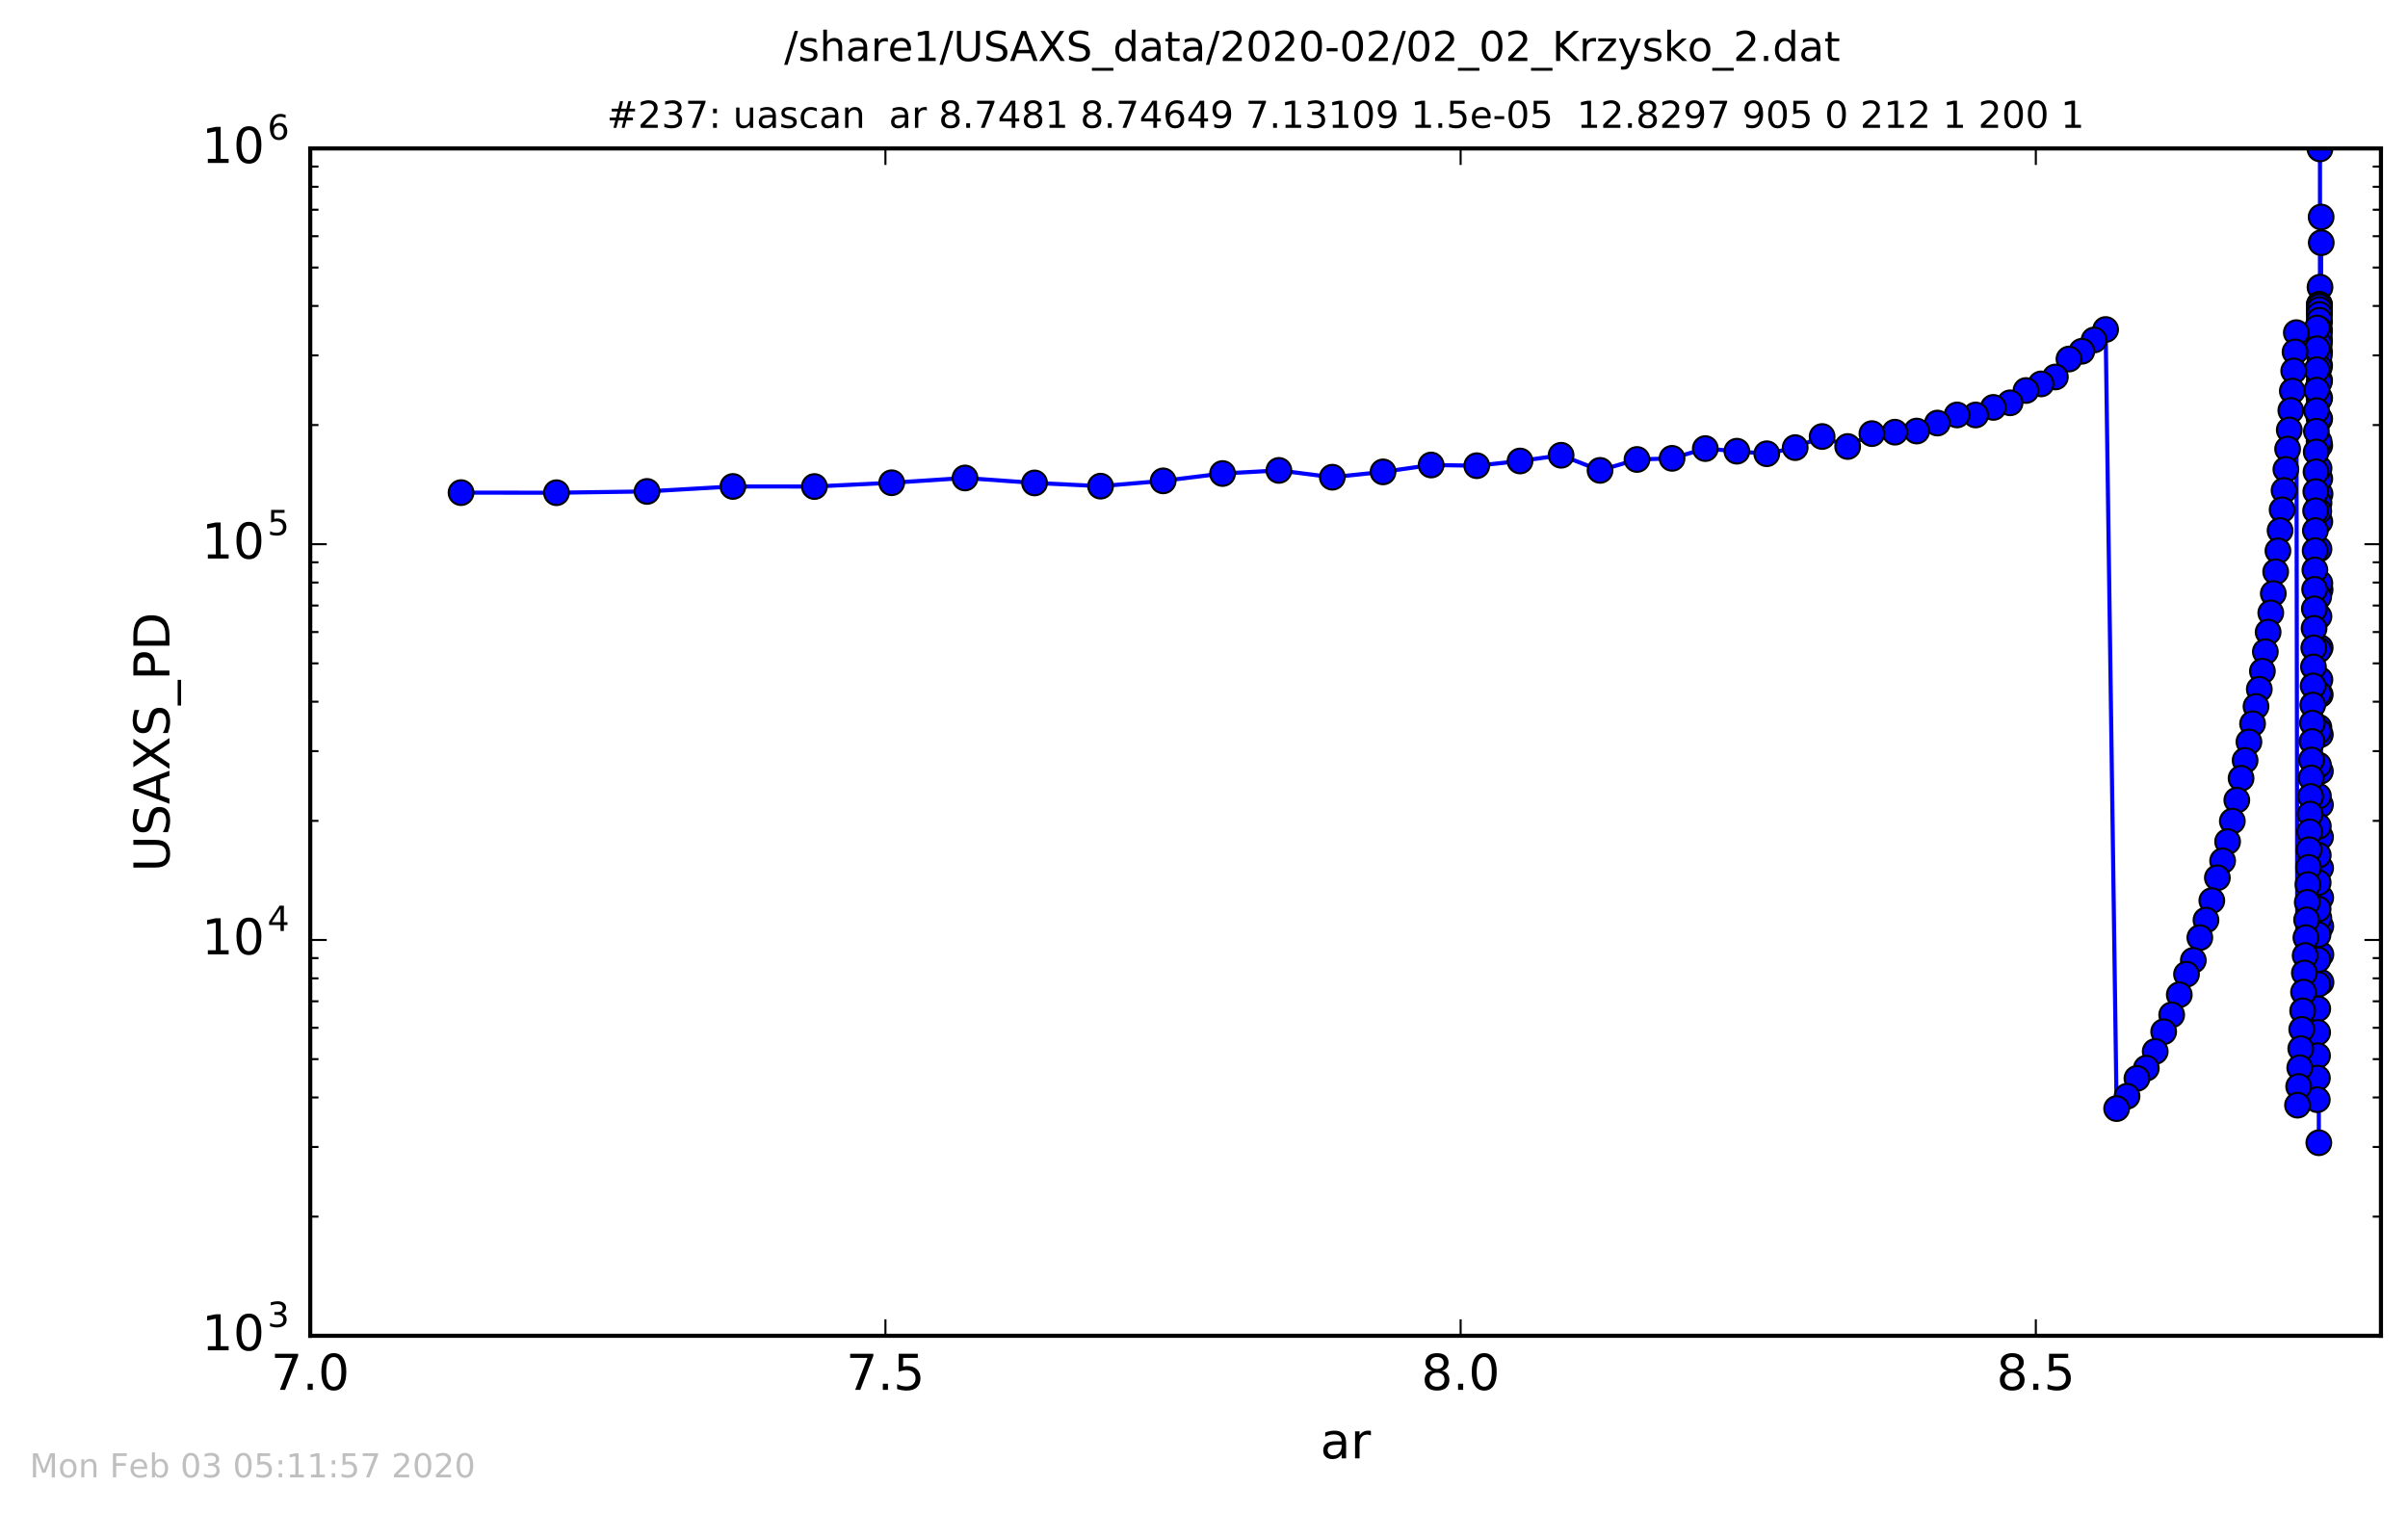 <?xml version="1.0" encoding="utf-8" standalone="no"?>
<!DOCTYPE svg PUBLIC "-//W3C//DTD SVG 1.1//EN"
  "http://www.w3.org/Graphics/SVG/1.1/DTD/svg11.dtd">
<!-- Created with matplotlib (http://matplotlib.org/) -->
<svg height="367pt" version="1.1" viewBox="0 0 584 367" width="584pt" xmlns="http://www.w3.org/2000/svg" xmlns:xlink="http://www.w3.org/1999/xlink">
 <defs>
  <style type="text/css">
*{stroke-linecap:butt;stroke-linejoin:round;stroke-miterlimit:100000;}
  </style>
 </defs>
 <g id="figure_1">
  <g id="patch_1">
   <path d="M 0 367.2 
L 584.64 367.2 
L 584.64 0 
L 0 0 
z
" style="fill:#ffffff;"/>
  </g>
  <g id="axes_1">
   <g id="patch_2">
    <path d="M 75.24 324 
L 577.44 324 
L 577.44 36 
L 75.24 36 
z
" style="fill:#ffffff;"/>
   </g>
   <g id="line2d_1">
    <path clip-path="url(#pd131220dbe)" d="M 562.961 58.873 
L 562.933 52.639 
L 562.906 238.263 
L 562.811 210.551 
L 562.676 119.829 
L 562.65 36.124 
L 562.65 36.124 
L 562.65 36.124 
L 562.638 164.869 
L 562.538 78.134 
L 562.517 73.796 
L 562.495 77.687 
L 562.495 77.687 
L 562.404 149.526 
L 562.372 277.18 
L 562.372 277.18 
L 562.372 277.18 
L 562.36 123.973 
L 562.259 200.412 
L 562 266.737 
L 561.968 79.544 
L 561.862 94.618 
L 561.421 138.248 
L 560.9 171.009 
L 560.147 201.761 
L 559.411 223.112 
L 558.453 245.179 
L 557.206 268.067 
L 556.915 80.688 
L 555.583 99.554 
L 553.939 118.955 
L 551.909 138.69 
L 550.721 148.648 
L 548.688 162.799 
L 547.143 171.354 
L 544.496 184.436 
L 543.517 188.78 
L 541.397 199.168 
L 540.25 204.136 
L 539.041 208.802 
L 537.766 212.907 
L 536.422 218.444 
L 535.006 223.171 
L 533.513 227.429 
L 531.939 232.938 
L 530.281 236.309 
L 528.532 241.281 
L 526.688 246.16 
L 524.745 250.253 
L 522.697 255.032 
L 520.538 259.09 
L 518.262 261.57 
L 515.862 265.901 
L 513.333 268.893 
L 510.667 79.925 
L 504.895 85.204 
L 501.772 87.084 
L 498.48 91.441 
L 495.01 93.116 
L 491.352 94.719 
L 487.496 97.704 
L 483.432 98.819 
L 479.147 100.654 
L 474.631 100.648 
L 469.87 102.615 
L 464.851 104.549 
L 453.984 105.176 
L 448.106 108.303 
L 441.909 105.878 
L 435.377 108.574 
L 428.492 110.059 
L 413.582 108.806 
L 405.517 111.175 
L 397.015 111.449 
L 388.053 114.091 
L 378.606 110.426 
L 368.647 111.814 
L 358.15 112.96 
L 347.084 112.789 
L 335.419 114.459 
L 323.123 115.75 
L 310.162 114.1 
L 296.499 114.854 
L 282.096 116.635 
L 266.914 117.92 
L 250.909 117.137 
L 234.039 115.935 
L 216.256 117.094 
L 197.509 118.011 
L 177.749 117.992 
L 156.918 119.199 
L 134.96 119.512 
L 111.814 119.491 
L 111.814 119.491 
" style="fill:none;stroke:#0000ff;stroke-linecap:square;"/>
    <defs>
     <path d="M 0 3 
C 0.796 3 1.559 2.684 2.121 2.121 
C 2.684 1.559 3 0.796 3 0 
C 3 -0.796 2.684 -1.559 2.121 -2.121 
C 1.559 -2.684 0.796 -3 0 -3 
C -0.796 -3 -1.559 -2.684 -2.121 -2.121 
C -2.684 -1.559 -3 -0.796 -3 0 
C -3 0.796 -2.684 1.559 -2.121 2.121 
C -1.559 2.684 -0.796 3 0 3 
z
" id="mb55b36875a" style="stroke:#000000;stroke-width:0.5;"/>
    </defs>
    <g clip-path="url(#pd131220dbe)">
     <use style="fill:#0000ff;stroke:#000000;stroke-width:0.5;" x="562.961" xlink:href="#mb55b36875a" y="58.873"/>
     <use style="fill:#0000ff;stroke:#000000;stroke-width:0.5;" x="562.933" xlink:href="#mb55b36875a" y="52.639"/>
     <use style="fill:#0000ff;stroke:#000000;stroke-width:0.5;" x="562.906" xlink:href="#mb55b36875a" y="238.263"/>
     <use style="fill:#0000ff;stroke:#000000;stroke-width:0.5;" x="562.88" xlink:href="#mb55b36875a" y="231.517"/>
     <use style="fill:#0000ff;stroke:#000000;stroke-width:0.5;" x="562.856" xlink:href="#mb55b36875a" y="224.687"/>
     <use style="fill:#0000ff;stroke:#000000;stroke-width:0.5;" x="562.833" xlink:href="#mb55b36875a" y="217.747"/>
     <use style="fill:#0000ff;stroke:#000000;stroke-width:0.5;" x="562.811" xlink:href="#mb55b36875a" y="210.551"/>
     <use style="fill:#0000ff;stroke:#000000;stroke-width:0.5;" x="562.791" xlink:href="#mb55b36875a" y="203.035"/>
     <use style="fill:#0000ff;stroke:#000000;stroke-width:0.5;" x="562.772" xlink:href="#mb55b36875a" y="195.215"/>
     <use style="fill:#0000ff;stroke:#000000;stroke-width:0.5;" x="562.753" xlink:href="#mb55b36875a" y="187.069"/>
     <use style="fill:#0000ff;stroke:#000000;stroke-width:0.5;" x="562.736" xlink:href="#mb55b36875a" y="178.185"/>
     <use style="fill:#0000ff;stroke:#000000;stroke-width:0.5;" x="562.72" xlink:href="#mb55b36875a" y="168.492"/>
     <use style="fill:#0000ff;stroke:#000000;stroke-width:0.5;" x="562.704" xlink:href="#mb55b36875a" y="157.101"/>
     <use style="fill:#0000ff;stroke:#000000;stroke-width:0.5;" x="562.689" xlink:href="#mb55b36875a" y="143.042"/>
     <use style="fill:#0000ff;stroke:#000000;stroke-width:0.5;" x="562.676" xlink:href="#mb55b36875a" y="119.829"/>
     <use style="fill:#0000ff;stroke:#000000;stroke-width:0.5;" x="562.662" xlink:href="#mb55b36875a" y="69.657"/>
     <use style="fill:#0000ff;stroke:#000000;stroke-width:0.5;" x="562.65" xlink:href="#mb55b36875a" y="36.124"/>
     <use style="fill:#0000ff;stroke:#000000;stroke-width:0.5;" x="562.638" xlink:href="#mb55b36875a" y="164.869"/>
     <use style="fill:#0000ff;stroke:#000000;stroke-width:0.5;" x="562.627" xlink:href="#mb55b36875a" y="141.471"/>
     <use style="fill:#0000ff;stroke:#000000;stroke-width:0.5;" x="562.617" xlink:href="#mb55b36875a" y="126.509"/>
     <use style="fill:#0000ff;stroke:#000000;stroke-width:0.5;" x="562.607" xlink:href="#mb55b36875a" y="116.1"/>
     <use style="fill:#0000ff;stroke:#000000;stroke-width:0.5;" x="562.597" xlink:href="#mb55b36875a" y="108.05"/>
     <use style="fill:#0000ff;stroke:#000000;stroke-width:0.5;" x="562.588" xlink:href="#mb55b36875a" y="101.615"/>
     <use style="fill:#0000ff;stroke:#000000;stroke-width:0.5;" x="562.58" xlink:href="#mb55b36875a" y="96.525"/>
     <use style="fill:#0000ff;stroke:#000000;stroke-width:0.5;" x="562.572" xlink:href="#mb55b36875a" y="92.26"/>
     <use style="fill:#0000ff;stroke:#000000;stroke-width:0.5;" x="562.565" xlink:href="#mb55b36875a" y="88.59"/>
     <use style="fill:#0000ff;stroke:#000000;stroke-width:0.5;" x="562.558" xlink:href="#mb55b36875a" y="85.361"/>
     <use style="fill:#0000ff;stroke:#000000;stroke-width:0.5;" x="562.551" xlink:href="#mb55b36875a" y="82.649"/>
     <use style="fill:#0000ff;stroke:#000000;stroke-width:0.5;" x="562.544" xlink:href="#mb55b36875a" y="80.21"/>
     <use style="fill:#0000ff;stroke:#000000;stroke-width:0.5;" x="562.538" xlink:href="#mb55b36875a" y="78.134"/>
     <use style="fill:#0000ff;stroke:#000000;stroke-width:0.5;" x="562.533" xlink:href="#mb55b36875a" y="76.232"/>
     <use style="fill:#0000ff;stroke:#000000;stroke-width:0.5;" x="562.527" xlink:href="#mb55b36875a" y="74.853"/>
     <use style="fill:#0000ff;stroke:#000000;stroke-width:0.5;" x="562.522" xlink:href="#mb55b36875a" y="74.031"/>
     <use style="fill:#0000ff;stroke:#000000;stroke-width:0.5;" x="562.517" xlink:href="#mb55b36875a" y="73.796"/>
     <use style="fill:#0000ff;stroke:#000000;stroke-width:0.5;" x="562.513" xlink:href="#mb55b36875a" y="73.903"/>
     <use style="fill:#0000ff;stroke:#000000;stroke-width:0.5;" x="562.509" xlink:href="#mb55b36875a" y="74.371"/>
     <use style="fill:#0000ff;stroke:#000000;stroke-width:0.5;" x="562.504" xlink:href="#mb55b36875a" y="75.104"/>
     <use style="fill:#0000ff;stroke:#000000;stroke-width:0.5;" x="562.5" xlink:href="#mb55b36875a" y="76.278"/>
     <use style="fill:#0000ff;stroke:#000000;stroke-width:0.5;" x="562.495" xlink:href="#mb55b36875a" y="77.687"/>
     <use style="fill:#0000ff;stroke:#000000;stroke-width:0.5;" x="562.49" xlink:href="#mb55b36875a" y="79.892"/>
     <use style="fill:#0000ff;stroke:#000000;stroke-width:0.5;" x="562.485" xlink:href="#mb55b36875a" y="81.35"/>
     <use style="fill:#0000ff;stroke:#000000;stroke-width:0.5;" x="562.479" xlink:href="#mb55b36875a" y="83.58"/>
     <use style="fill:#0000ff;stroke:#000000;stroke-width:0.5;" x="562.473" xlink:href="#mb55b36875a" y="86.285"/>
     <use style="fill:#0000ff;stroke:#000000;stroke-width:0.5;" x="562.467" xlink:href="#mb55b36875a" y="89.175"/>
     <use style="fill:#0000ff;stroke:#000000;stroke-width:0.5;" x="562.46" xlink:href="#mb55b36875a" y="92.698"/>
     <use style="fill:#0000ff;stroke:#000000;stroke-width:0.5;" x="562.454" xlink:href="#mb55b36875a" y="96.772"/>
     <use style="fill:#0000ff;stroke:#000000;stroke-width:0.5;" x="562.446" xlink:href="#mb55b36875a" y="101.449"/>
     <use style="fill:#0000ff;stroke:#000000;stroke-width:0.5;" x="562.439" xlink:href="#mb55b36875a" y="107.092"/>
     <use style="fill:#0000ff;stroke:#000000;stroke-width:0.5;" x="562.43" xlink:href="#mb55b36875a" y="113.6"/>
     <use style="fill:#0000ff;stroke:#000000;stroke-width:0.5;" x="562.422" xlink:href="#mb55b36875a" y="122"/>
     <use style="fill:#0000ff;stroke:#000000;stroke-width:0.5;" x="562.413" xlink:href="#mb55b36875a" y="133.186"/>
     <use style="fill:#0000ff;stroke:#000000;stroke-width:0.5;" x="562.404" xlink:href="#mb55b36875a" y="149.526"/>
     <use style="fill:#0000ff;stroke:#000000;stroke-width:0.5;" x="562.394" xlink:href="#mb55b36875a" y="176.424"/>
     <use style="fill:#0000ff;stroke:#000000;stroke-width:0.5;" x="562.383" xlink:href="#mb55b36875a" y="222.662"/>
     <use style="fill:#0000ff;stroke:#000000;stroke-width:0.5;" x="562.372" xlink:href="#mb55b36875a" y="277.18"/>
     <use style="fill:#0000ff;stroke:#000000;stroke-width:0.5;" x="562.36" xlink:href="#mb55b36875a" y="123.973"/>
     <use style="fill:#0000ff;stroke:#000000;stroke-width:0.5;" x="562.348" xlink:href="#mb55b36875a" y="144.734"/>
     <use style="fill:#0000ff;stroke:#000000;stroke-width:0.5;" x="562.335" xlink:href="#mb55b36875a" y="157.683"/>
     <use style="fill:#0000ff;stroke:#000000;stroke-width:0.5;" x="562.321" xlink:href="#mb55b36875a" y="168.226"/>
     <use style="fill:#0000ff;stroke:#000000;stroke-width:0.5;" x="562.307" xlink:href="#mb55b36875a" y="177.376"/>
     <use style="fill:#0000ff;stroke:#000000;stroke-width:0.5;" x="562.292" xlink:href="#mb55b36875a" y="185.558"/>
     <use style="fill:#0000ff;stroke:#000000;stroke-width:0.5;" x="562.276" xlink:href="#mb55b36875a" y="193.095"/>
     <use style="fill:#0000ff;stroke:#000000;stroke-width:0.5;" x="562.259" xlink:href="#mb55b36875a" y="200.412"/>
     <use style="fill:#0000ff;stroke:#000000;stroke-width:0.5;" x="562.241" xlink:href="#mb55b36875a" y="207.434"/>
     <use style="fill:#0000ff;stroke:#000000;stroke-width:0.5;" x="562.222" xlink:href="#mb55b36875a" y="214.079"/>
     <use style="fill:#0000ff;stroke:#000000;stroke-width:0.5;" x="562.202" xlink:href="#mb55b36875a" y="220.479"/>
     <use style="fill:#0000ff;stroke:#000000;stroke-width:0.5;" x="562.181" xlink:href="#mb55b36875a" y="226.723"/>
     <use style="fill:#0000ff;stroke:#000000;stroke-width:0.5;" x="562.159" xlink:href="#mb55b36875a" y="232.802"/>
     <use style="fill:#0000ff;stroke:#000000;stroke-width:0.5;" x="562.136" xlink:href="#mb55b36875a" y="238.773"/>
     <use style="fill:#0000ff;stroke:#000000;stroke-width:0.5;" x="562.112" xlink:href="#mb55b36875a" y="244.678"/>
     <use style="fill:#0000ff;stroke:#000000;stroke-width:0.5;" x="562.086" xlink:href="#mb55b36875a" y="250.424"/>
     <use style="fill:#0000ff;stroke:#000000;stroke-width:0.5;" x="562.059" xlink:href="#mb55b36875a" y="256.057"/>
     <use style="fill:#0000ff;stroke:#000000;stroke-width:0.5;" x="562.03" xlink:href="#mb55b36875a" y="261.477"/>
     <use style="fill:#0000ff;stroke:#000000;stroke-width:0.5;" x="562" xlink:href="#mb55b36875a" y="266.737"/>
     <use style="fill:#0000ff;stroke:#000000;stroke-width:0.5;" x="561.968" xlink:href="#mb55b36875a" y="79.544"/>
     <use style="fill:#0000ff;stroke:#000000;stroke-width:0.5;" x="561.934" xlink:href="#mb55b36875a" y="84.59"/>
     <use style="fill:#0000ff;stroke:#000000;stroke-width:0.5;" x="561.899" xlink:href="#mb55b36875a" y="89.683"/>
     <use style="fill:#0000ff;stroke:#000000;stroke-width:0.5;" x="561.862" xlink:href="#mb55b36875a" y="94.618"/>
     <use style="fill:#0000ff;stroke:#000000;stroke-width:0.5;" x="561.823" xlink:href="#mb55b36875a" y="99.602"/>
     <use style="fill:#0000ff;stroke:#000000;stroke-width:0.5;" x="561.781" xlink:href="#mb55b36875a" y="104.598"/>
     <use style="fill:#0000ff;stroke:#000000;stroke-width:0.5;" x="561.737" xlink:href="#mb55b36875a" y="109.627"/>
     <use style="fill:#0000ff;stroke:#000000;stroke-width:0.5;" x="561.691" xlink:href="#mb55b36875a" y="114.438"/>
     <use style="fill:#0000ff;stroke:#000000;stroke-width:0.5;" x="561.643" xlink:href="#mb55b36875a" y="119.239"/>
     <use style="fill:#0000ff;stroke:#000000;stroke-width:0.5;" x="561.592" xlink:href="#mb55b36875a" y="123.882"/>
     <use style="fill:#0000ff;stroke:#000000;stroke-width:0.5;" x="561.538" xlink:href="#mb55b36875a" y="128.697"/>
     <use style="fill:#0000ff;stroke:#000000;stroke-width:0.5;" x="561.481" xlink:href="#mb55b36875a" y="133.558"/>
     <use style="fill:#0000ff;stroke:#000000;stroke-width:0.5;" x="561.421" xlink:href="#mb55b36875a" y="138.248"/>
     <use style="fill:#0000ff;stroke:#000000;stroke-width:0.5;" x="561.358" xlink:href="#mb55b36875a" y="142.953"/>
     <use style="fill:#0000ff;stroke:#000000;stroke-width:0.5;" x="561.291" xlink:href="#mb55b36875a" y="147.676"/>
     <use style="fill:#0000ff;stroke:#000000;stroke-width:0.5;" x="561.221" xlink:href="#mb55b36875a" y="152.412"/>
     <use style="fill:#0000ff;stroke:#000000;stroke-width:0.5;" x="561.147" xlink:href="#mb55b36875a" y="157.136"/>
     <use style="fill:#0000ff;stroke:#000000;stroke-width:0.5;" x="561.069" xlink:href="#mb55b36875a" y="161.759"/>
     <use style="fill:#0000ff;stroke:#000000;stroke-width:0.5;" x="560.987" xlink:href="#mb55b36875a" y="166.373"/>
     <use style="fill:#0000ff;stroke:#000000;stroke-width:0.5;" x="560.9" xlink:href="#mb55b36875a" y="171.009"/>
     <use style="fill:#0000ff;stroke:#000000;stroke-width:0.5;" x="560.809" xlink:href="#mb55b36875a" y="175.381"/>
     <use style="fill:#0000ff;stroke:#000000;stroke-width:0.5;" x="560.713" xlink:href="#mb55b36875a" y="179.848"/>
     <use style="fill:#0000ff;stroke:#000000;stroke-width:0.5;" x="560.611" xlink:href="#mb55b36875a" y="184.332"/>
     <use style="fill:#0000ff;stroke:#000000;stroke-width:0.5;" x="560.504" xlink:href="#mb55b36875a" y="188.684"/>
     <use style="fill:#0000ff;stroke:#000000;stroke-width:0.5;" x="560.391" xlink:href="#mb55b36875a" y="193.184"/>
     <use style="fill:#0000ff;stroke:#000000;stroke-width:0.5;" x="560.272" xlink:href="#mb55b36875a" y="197.452"/>
     <use style="fill:#0000ff;stroke:#000000;stroke-width:0.5;" x="560.147" xlink:href="#mb55b36875a" y="201.761"/>
     <use style="fill:#0000ff;stroke:#000000;stroke-width:0.5;" x="560.015" xlink:href="#mb55b36875a" y="206.098"/>
     <use style="fill:#0000ff;stroke:#000000;stroke-width:0.5;" x="559.876" xlink:href="#mb55b36875a" y="210.384"/>
     <use style="fill:#0000ff;stroke:#000000;stroke-width:0.5;" x="559.729" xlink:href="#mb55b36875a" y="214.566"/>
     <use style="fill:#0000ff;stroke:#000000;stroke-width:0.5;" x="559.574" xlink:href="#mb55b36875a" y="218.867"/>
     <use style="fill:#0000ff;stroke:#000000;stroke-width:0.5;" x="559.411" xlink:href="#mb55b36875a" y="223.112"/>
     <use style="fill:#0000ff;stroke:#000000;stroke-width:0.5;" x="559.239" xlink:href="#mb55b36875a" y="227.424"/>
     <use style="fill:#0000ff;stroke:#000000;stroke-width:0.5;" x="559.058" xlink:href="#mb55b36875a" y="231.772"/>
     <use style="fill:#0000ff;stroke:#000000;stroke-width:0.5;" x="558.867" xlink:href="#mb55b36875a" y="235.995"/>
     <use style="fill:#0000ff;stroke:#000000;stroke-width:0.5;" x="558.665" xlink:href="#mb55b36875a" y="240.638"/>
     <use style="fill:#0000ff;stroke:#000000;stroke-width:0.5;" x="558.453" xlink:href="#mb55b36875a" y="245.179"/>
     <use style="fill:#0000ff;stroke:#000000;stroke-width:0.5;" x="558.229" xlink:href="#mb55b36875a" y="249.674"/>
     <use style="fill:#0000ff;stroke:#000000;stroke-width:0.5;" x="557.993" xlink:href="#mb55b36875a" y="254.352"/>
     <use style="fill:#0000ff;stroke:#000000;stroke-width:0.5;" x="557.745" xlink:href="#mb55b36875a" y="258.976"/>
     <use style="fill:#0000ff;stroke:#000000;stroke-width:0.5;" x="557.482" xlink:href="#mb55b36875a" y="263.528"/>
     <use style="fill:#0000ff;stroke:#000000;stroke-width:0.5;" x="557.206" xlink:href="#mb55b36875a" y="268.067"/>
     <use style="fill:#0000ff;stroke:#000000;stroke-width:0.5;" x="556.915" xlink:href="#mb55b36875a" y="80.688"/>
     <use style="fill:#0000ff;stroke:#000000;stroke-width:0.5;" x="556.608" xlink:href="#mb55b36875a" y="85.355"/>
     <use style="fill:#0000ff;stroke:#000000;stroke-width:0.5;" x="556.284" xlink:href="#mb55b36875a" y="89.964"/>
     <use style="fill:#0000ff;stroke:#000000;stroke-width:0.5;" x="555.943" xlink:href="#mb55b36875a" y="94.846"/>
     <use style="fill:#0000ff;stroke:#000000;stroke-width:0.5;" x="555.583" xlink:href="#mb55b36875a" y="99.554"/>
     <use style="fill:#0000ff;stroke:#000000;stroke-width:0.5;" x="555.204" xlink:href="#mb55b36875a" y="104.29"/>
     <use style="fill:#0000ff;stroke:#000000;stroke-width:0.5;" x="554.804" xlink:href="#mb55b36875a" y="108.911"/>
     <use style="fill:#0000ff;stroke:#000000;stroke-width:0.5;" x="554.383" xlink:href="#mb55b36875a" y="113.858"/>
     <use style="fill:#0000ff;stroke:#000000;stroke-width:0.5;" x="553.939" xlink:href="#mb55b36875a" y="118.955"/>
     <use style="fill:#0000ff;stroke:#000000;stroke-width:0.5;" x="553.471" xlink:href="#mb55b36875a" y="123.648"/>
     <use style="fill:#0000ff;stroke:#000000;stroke-width:0.5;" x="552.977" xlink:href="#mb55b36875a" y="128.686"/>
     <use style="fill:#0000ff;stroke:#000000;stroke-width:0.5;" x="552.457" xlink:href="#mb55b36875a" y="133.61"/>
     <use style="fill:#0000ff;stroke:#000000;stroke-width:0.5;" x="551.909" xlink:href="#mb55b36875a" y="138.69"/>
     <use style="fill:#0000ff;stroke:#000000;stroke-width:0.5;" x="551.33" xlink:href="#mb55b36875a" y="143.965"/>
     <use style="fill:#0000ff;stroke:#000000;stroke-width:0.5;" x="550.721" xlink:href="#mb55b36875a" y="148.648"/>
     <use style="fill:#0000ff;stroke:#000000;stroke-width:0.5;" x="550.079" xlink:href="#mb55b36875a" y="153.323"/>
     <use style="fill:#0000ff;stroke:#000000;stroke-width:0.5;" x="549.402" xlink:href="#mb55b36875a" y="158.078"/>
     <use style="fill:#0000ff;stroke:#000000;stroke-width:0.5;" x="548.688" xlink:href="#mb55b36875a" y="162.799"/>
     <use style="fill:#0000ff;stroke:#000000;stroke-width:0.5;" x="547.936" xlink:href="#mb55b36875a" y="167.175"/>
     <use style="fill:#0000ff;stroke:#000000;stroke-width:0.5;" x="547.143" xlink:href="#mb55b36875a" y="171.354"/>
     <use style="fill:#0000ff;stroke:#000000;stroke-width:0.5;" x="546.307" xlink:href="#mb55b36875a" y="175.545"/>
     <use style="fill:#0000ff;stroke:#000000;stroke-width:0.5;" x="545.425" xlink:href="#mb55b36875a" y="179.955"/>
     <use style="fill:#0000ff;stroke:#000000;stroke-width:0.5;" x="544.496" xlink:href="#mb55b36875a" y="184.436"/>
     <use style="fill:#0000ff;stroke:#000000;stroke-width:0.5;" x="543.517" xlink:href="#mb55b36875a" y="188.78"/>
     <use style="fill:#0000ff;stroke:#000000;stroke-width:0.5;" x="542.485" xlink:href="#mb55b36875a" y="194.081"/>
     <use style="fill:#0000ff;stroke:#000000;stroke-width:0.5;" x="541.397" xlink:href="#mb55b36875a" y="199.168"/>
     <use style="fill:#0000ff;stroke:#000000;stroke-width:0.5;" x="540.25" xlink:href="#mb55b36875a" y="204.136"/>
     <use style="fill:#0000ff;stroke:#000000;stroke-width:0.5;" x="539.041" xlink:href="#mb55b36875a" y="208.802"/>
     <use style="fill:#0000ff;stroke:#000000;stroke-width:0.5;" x="537.766" xlink:href="#mb55b36875a" y="212.907"/>
     <use style="fill:#0000ff;stroke:#000000;stroke-width:0.5;" x="536.422" xlink:href="#mb55b36875a" y="218.444"/>
     <use style="fill:#0000ff;stroke:#000000;stroke-width:0.5;" x="535.006" xlink:href="#mb55b36875a" y="223.171"/>
     <use style="fill:#0000ff;stroke:#000000;stroke-width:0.5;" x="533.513" xlink:href="#mb55b36875a" y="227.429"/>
     <use style="fill:#0000ff;stroke:#000000;stroke-width:0.5;" x="531.939" xlink:href="#mb55b36875a" y="232.938"/>
     <use style="fill:#0000ff;stroke:#000000;stroke-width:0.5;" x="530.281" xlink:href="#mb55b36875a" y="236.309"/>
     <use style="fill:#0000ff;stroke:#000000;stroke-width:0.5;" x="528.532" xlink:href="#mb55b36875a" y="241.281"/>
     <use style="fill:#0000ff;stroke:#000000;stroke-width:0.5;" x="526.688" xlink:href="#mb55b36875a" y="246.16"/>
     <use style="fill:#0000ff;stroke:#000000;stroke-width:0.5;" x="524.745" xlink:href="#mb55b36875a" y="250.253"/>
     <use style="fill:#0000ff;stroke:#000000;stroke-width:0.5;" x="522.697" xlink:href="#mb55b36875a" y="255.032"/>
     <use style="fill:#0000ff;stroke:#000000;stroke-width:0.5;" x="520.538" xlink:href="#mb55b36875a" y="259.09"/>
     <use style="fill:#0000ff;stroke:#000000;stroke-width:0.5;" x="518.262" xlink:href="#mb55b36875a" y="261.57"/>
     <use style="fill:#0000ff;stroke:#000000;stroke-width:0.5;" x="515.862" xlink:href="#mb55b36875a" y="265.901"/>
     <use style="fill:#0000ff;stroke:#000000;stroke-width:0.5;" x="513.333" xlink:href="#mb55b36875a" y="268.893"/>
     <use style="fill:#0000ff;stroke:#000000;stroke-width:0.5;" x="510.667" xlink:href="#mb55b36875a" y="79.925"/>
     <use style="fill:#0000ff;stroke:#000000;stroke-width:0.5;" x="507.857" xlink:href="#mb55b36875a" y="82.465"/>
     <use style="fill:#0000ff;stroke:#000000;stroke-width:0.5;" x="504.895" xlink:href="#mb55b36875a" y="85.204"/>
     <use style="fill:#0000ff;stroke:#000000;stroke-width:0.5;" x="501.772" xlink:href="#mb55b36875a" y="87.084"/>
     <use style="fill:#0000ff;stroke:#000000;stroke-width:0.5;" x="498.48" xlink:href="#mb55b36875a" y="91.441"/>
     <use style="fill:#0000ff;stroke:#000000;stroke-width:0.5;" x="495.01" xlink:href="#mb55b36875a" y="93.116"/>
     <use style="fill:#0000ff;stroke:#000000;stroke-width:0.5;" x="491.352" xlink:href="#mb55b36875a" y="94.719"/>
     <use style="fill:#0000ff;stroke:#000000;stroke-width:0.5;" x="487.496" xlink:href="#mb55b36875a" y="97.704"/>
     <use style="fill:#0000ff;stroke:#000000;stroke-width:0.5;" x="483.432" xlink:href="#mb55b36875a" y="98.819"/>
     <use style="fill:#0000ff;stroke:#000000;stroke-width:0.5;" x="479.147" xlink:href="#mb55b36875a" y="100.654"/>
     <use style="fill:#0000ff;stroke:#000000;stroke-width:0.5;" x="474.631" xlink:href="#mb55b36875a" y="100.648"/>
     <use style="fill:#0000ff;stroke:#000000;stroke-width:0.5;" x="469.87" xlink:href="#mb55b36875a" y="102.615"/>
     <use style="fill:#0000ff;stroke:#000000;stroke-width:0.5;" x="464.851" xlink:href="#mb55b36875a" y="104.549"/>
     <use style="fill:#0000ff;stroke:#000000;stroke-width:0.5;" x="459.561" xlink:href="#mb55b36875a" y="104.828"/>
     <use style="fill:#0000ff;stroke:#000000;stroke-width:0.5;" x="453.984" xlink:href="#mb55b36875a" y="105.176"/>
     <use style="fill:#0000ff;stroke:#000000;stroke-width:0.5;" x="448.106" xlink:href="#mb55b36875a" y="108.303"/>
     <use style="fill:#0000ff;stroke:#000000;stroke-width:0.5;" x="441.909" xlink:href="#mb55b36875a" y="105.878"/>
     <use style="fill:#0000ff;stroke:#000000;stroke-width:0.5;" x="435.377" xlink:href="#mb55b36875a" y="108.574"/>
     <use style="fill:#0000ff;stroke:#000000;stroke-width:0.5;" x="428.492" xlink:href="#mb55b36875a" y="110.059"/>
     <use style="fill:#0000ff;stroke:#000000;stroke-width:0.5;" x="421.233" xlink:href="#mb55b36875a" y="109.439"/>
     <use style="fill:#0000ff;stroke:#000000;stroke-width:0.5;" x="413.582" xlink:href="#mb55b36875a" y="108.806"/>
     <use style="fill:#0000ff;stroke:#000000;stroke-width:0.5;" x="405.517" xlink:href="#mb55b36875a" y="111.175"/>
     <use style="fill:#0000ff;stroke:#000000;stroke-width:0.5;" x="397.015" xlink:href="#mb55b36875a" y="111.449"/>
     <use style="fill:#0000ff;stroke:#000000;stroke-width:0.5;" x="388.053" xlink:href="#mb55b36875a" y="114.091"/>
     <use style="fill:#0000ff;stroke:#000000;stroke-width:0.5;" x="378.606" xlink:href="#mb55b36875a" y="110.426"/>
     <use style="fill:#0000ff;stroke:#000000;stroke-width:0.5;" x="368.647" xlink:href="#mb55b36875a" y="111.814"/>
     <use style="fill:#0000ff;stroke:#000000;stroke-width:0.5;" x="358.15" xlink:href="#mb55b36875a" y="112.96"/>
     <use style="fill:#0000ff;stroke:#000000;stroke-width:0.5;" x="347.084" xlink:href="#mb55b36875a" y="112.789"/>
     <use style="fill:#0000ff;stroke:#000000;stroke-width:0.5;" x="335.419" xlink:href="#mb55b36875a" y="114.459"/>
     <use style="fill:#0000ff;stroke:#000000;stroke-width:0.5;" x="323.123" xlink:href="#mb55b36875a" y="115.75"/>
     <use style="fill:#0000ff;stroke:#000000;stroke-width:0.5;" x="310.162" xlink:href="#mb55b36875a" y="114.1"/>
     <use style="fill:#0000ff;stroke:#000000;stroke-width:0.5;" x="296.499" xlink:href="#mb55b36875a" y="114.854"/>
     <use style="fill:#0000ff;stroke:#000000;stroke-width:0.5;" x="282.096" xlink:href="#mb55b36875a" y="116.635"/>
     <use style="fill:#0000ff;stroke:#000000;stroke-width:0.5;" x="266.914" xlink:href="#mb55b36875a" y="117.92"/>
     <use style="fill:#0000ff;stroke:#000000;stroke-width:0.5;" x="250.909" xlink:href="#mb55b36875a" y="117.137"/>
     <use style="fill:#0000ff;stroke:#000000;stroke-width:0.5;" x="234.039" xlink:href="#mb55b36875a" y="115.935"/>
     <use style="fill:#0000ff;stroke:#000000;stroke-width:0.5;" x="216.256" xlink:href="#mb55b36875a" y="117.094"/>
     <use style="fill:#0000ff;stroke:#000000;stroke-width:0.5;" x="197.509" xlink:href="#mb55b36875a" y="118.011"/>
     <use style="fill:#0000ff;stroke:#000000;stroke-width:0.5;" x="177.749" xlink:href="#mb55b36875a" y="117.992"/>
     <use style="fill:#0000ff;stroke:#000000;stroke-width:0.5;" x="156.918" xlink:href="#mb55b36875a" y="119.199"/>
     <use style="fill:#0000ff;stroke:#000000;stroke-width:0.5;" x="134.96" xlink:href="#mb55b36875a" y="119.512"/>
     <use style="fill:#0000ff;stroke:#000000;stroke-width:0.5;" x="111.814" xlink:href="#mb55b36875a" y="119.491"/>
    </g>
   </g>
   <g id="patch_3">
    <path d="M 75.24 36 
L 577.44 36 
" style="fill:none;stroke:#000000;stroke-linecap:square;stroke-linejoin:miter;"/>
   </g>
   <g id="patch_4">
    <path d="M 577.44 324 
L 577.44 36 
" style="fill:none;stroke:#000000;stroke-linecap:square;stroke-linejoin:miter;"/>
   </g>
   <g id="patch_5">
    <path d="M 75.24 324 
L 577.44 324 
" style="fill:none;stroke:#000000;stroke-linecap:square;stroke-linejoin:miter;"/>
   </g>
   <g id="patch_6">
    <path d="M 75.24 324 
L 75.24 36 
" style="fill:none;stroke:#000000;stroke-linecap:square;stroke-linejoin:miter;"/>
   </g>
   <g id="matplotlib.axis_1">
    <g id="xtick_1">
     <g id="line2d_2">
      <defs>
       <path d="M 0 0 
L 0 -4 
" id="m2804d497cc" style="stroke:#000000;stroke-width:0.5;"/>
      </defs>
      <g>
       <use style="stroke:#000000;stroke-width:0.5;" x="75.24" xlink:href="#m2804d497cc" y="324"/>
      </g>
     </g>
     <g id="line2d_3">
      <defs>
       <path d="M 0 0 
L 0 4 
" id="ma5509a60d9" style="stroke:#000000;stroke-width:0.5;"/>
      </defs>
      <g>
       <use style="stroke:#000000;stroke-width:0.5;" x="75.24" xlink:href="#ma5509a60d9" y="36"/>
      </g>
     </g>
     <g id="text_1">
      <!-- 7.0 -->
      <defs>
       <path d="M 31.781 66.406 
Q 24.172 66.406 20.328 58.906 
Q 16.5 51.422 16.5 36.375 
Q 16.5 21.391 20.328 13.891 
Q 24.172 6.391 31.781 6.391 
Q 39.453 6.391 43.281 13.891 
Q 47.125 21.391 47.125 36.375 
Q 47.125 51.422 43.281 58.906 
Q 39.453 66.406 31.781 66.406 
M 31.781 74.219 
Q 44.047 74.219 50.516 64.516 
Q 56.984 54.828 56.984 36.375 
Q 56.984 17.969 50.516 8.266 
Q 44.047 -1.422 31.781 -1.422 
Q 19.531 -1.422 13.062 8.266 
Q 6.594 17.969 6.594 36.375 
Q 6.594 54.828 13.062 64.516 
Q 19.531 74.219 31.781 74.219 
" id="BitstreamVeraSans-Roman-30"/>
       <path d="M 10.688 12.406 
L 21 12.406 
L 21 0 
L 10.688 0 
z
" id="BitstreamVeraSans-Roman-2e"/>
       <path d="M 8.203 72.906 
L 55.078 72.906 
L 55.078 68.703 
L 28.609 0 
L 18.312 0 
L 43.219 64.594 
L 8.203 64.594 
z
" id="BitstreamVeraSans-Roman-37"/>
      </defs>
      <g transform="translate(65.698 337.118)scale(0.12 -0.12)">
       <use xlink:href="#BitstreamVeraSans-Roman-37"/>
       <use x="63.623" xlink:href="#BitstreamVeraSans-Roman-2e"/>
       <use x="95.41" xlink:href="#BitstreamVeraSans-Roman-30"/>
      </g>
     </g>
    </g>
    <g id="xtick_2">
     <g id="line2d_4">
      <g>
       <use style="stroke:#000000;stroke-width:0.5;" x="214.74" xlink:href="#m2804d497cc" y="324"/>
      </g>
     </g>
     <g id="line2d_5">
      <g>
       <use style="stroke:#000000;stroke-width:0.5;" x="214.74" xlink:href="#ma5509a60d9" y="36"/>
      </g>
     </g>
     <g id="text_2">
      <!-- 7.5 -->
      <defs>
       <path d="M 10.797 72.906 
L 49.516 72.906 
L 49.516 64.594 
L 19.828 64.594 
L 19.828 46.734 
Q 21.969 47.469 24.109 47.828 
Q 26.266 48.188 28.422 48.188 
Q 40.625 48.188 47.75 41.5 
Q 54.891 34.812 54.891 23.391 
Q 54.891 11.625 47.562 5.094 
Q 40.234 -1.422 26.906 -1.422 
Q 22.312 -1.422 17.547 -0.641 
Q 12.797 0.141 7.719 1.703 
L 7.719 11.625 
Q 12.109 9.234 16.797 8.062 
Q 21.484 6.891 26.703 6.891 
Q 35.156 6.891 40.078 11.328 
Q 45.016 15.766 45.016 23.391 
Q 45.016 31 40.078 35.438 
Q 35.156 39.891 26.703 39.891 
Q 22.75 39.891 18.812 39.016 
Q 14.891 38.141 10.797 36.281 
z
" id="BitstreamVeraSans-Roman-35"/>
      </defs>
      <g transform="translate(205.198 337.118)scale(0.12 -0.12)">
       <use xlink:href="#BitstreamVeraSans-Roman-37"/>
       <use x="63.623" xlink:href="#BitstreamVeraSans-Roman-2e"/>
       <use x="95.41" xlink:href="#BitstreamVeraSans-Roman-35"/>
      </g>
     </g>
    </g>
    <g id="xtick_3">
     <g id="line2d_6">
      <g>
       <use style="stroke:#000000;stroke-width:0.5;" x="354.24" xlink:href="#m2804d497cc" y="324"/>
      </g>
     </g>
     <g id="line2d_7">
      <g>
       <use style="stroke:#000000;stroke-width:0.5;" x="354.24" xlink:href="#ma5509a60d9" y="36"/>
      </g>
     </g>
     <g id="text_3">
      <!-- 8.0 -->
      <defs>
       <path d="M 31.781 34.625 
Q 24.75 34.625 20.719 30.859 
Q 16.703 27.094 16.703 20.516 
Q 16.703 13.922 20.719 10.156 
Q 24.75 6.391 31.781 6.391 
Q 38.812 6.391 42.859 10.172 
Q 46.922 13.969 46.922 20.516 
Q 46.922 27.094 42.891 30.859 
Q 38.875 34.625 31.781 34.625 
M 21.922 38.812 
Q 15.578 40.375 12.031 44.719 
Q 8.5 49.078 8.5 55.328 
Q 8.5 64.062 14.719 69.141 
Q 20.953 74.219 31.781 74.219 
Q 42.672 74.219 48.875 69.141 
Q 55.078 64.062 55.078 55.328 
Q 55.078 49.078 51.531 44.719 
Q 48 40.375 41.703 38.812 
Q 48.828 37.156 52.797 32.312 
Q 56.781 27.484 56.781 20.516 
Q 56.781 9.906 50.312 4.234 
Q 43.844 -1.422 31.781 -1.422 
Q 19.734 -1.422 13.25 4.234 
Q 6.781 9.906 6.781 20.516 
Q 6.781 27.484 10.781 32.312 
Q 14.797 37.156 21.922 38.812 
M 18.312 54.391 
Q 18.312 48.734 21.844 45.562 
Q 25.391 42.391 31.781 42.391 
Q 38.141 42.391 41.719 45.562 
Q 45.312 48.734 45.312 54.391 
Q 45.312 60.062 41.719 63.234 
Q 38.141 66.406 31.781 66.406 
Q 25.391 66.406 21.844 63.234 
Q 18.312 60.062 18.312 54.391 
" id="BitstreamVeraSans-Roman-38"/>
      </defs>
      <g transform="translate(344.698 337.118)scale(0.12 -0.12)">
       <use xlink:href="#BitstreamVeraSans-Roman-38"/>
       <use x="63.623" xlink:href="#BitstreamVeraSans-Roman-2e"/>
       <use x="95.41" xlink:href="#BitstreamVeraSans-Roman-30"/>
      </g>
     </g>
    </g>
    <g id="xtick_4">
     <g id="line2d_8">
      <g>
       <use style="stroke:#000000;stroke-width:0.5;" x="493.74" xlink:href="#m2804d497cc" y="324"/>
      </g>
     </g>
     <g id="line2d_9">
      <g>
       <use style="stroke:#000000;stroke-width:0.5;" x="493.74" xlink:href="#ma5509a60d9" y="36"/>
      </g>
     </g>
     <g id="text_4">
      <!-- 8.5 -->
      <g transform="translate(484.198 337.118)scale(0.12 -0.12)">
       <use xlink:href="#BitstreamVeraSans-Roman-38"/>
       <use x="63.623" xlink:href="#BitstreamVeraSans-Roman-2e"/>
       <use x="95.41" xlink:href="#BitstreamVeraSans-Roman-35"/>
      </g>
     </g>
    </g>
    <g id="text_5">
     <!-- ar -->
     <defs>
      <path d="M 41.109 46.297 
Q 39.594 47.172 37.812 47.578 
Q 36.031 48 33.891 48 
Q 26.266 48 22.188 43.047 
Q 18.109 38.094 18.109 28.812 
L 18.109 0 
L 9.078 0 
L 9.078 54.688 
L 18.109 54.688 
L 18.109 46.188 
Q 20.953 51.172 25.484 53.578 
Q 30.031 56 36.531 56 
Q 37.453 56 38.578 55.875 
Q 39.703 55.766 41.062 55.516 
z
" id="BitstreamVeraSans-Roman-72"/>
      <path d="M 34.281 27.484 
Q 23.391 27.484 19.188 25 
Q 14.984 22.516 14.984 16.5 
Q 14.984 11.719 18.141 8.906 
Q 21.297 6.109 26.703 6.109 
Q 34.188 6.109 38.703 11.406 
Q 43.219 16.703 43.219 25.484 
L 43.219 27.484 
z
M 52.203 31.203 
L 52.203 0 
L 43.219 0 
L 43.219 8.297 
Q 40.141 3.328 35.547 0.953 
Q 30.953 -1.422 24.312 -1.422 
Q 15.922 -1.422 10.953 3.297 
Q 6 8.016 6 15.922 
Q 6 25.141 12.172 29.828 
Q 18.359 34.516 30.609 34.516 
L 43.219 34.516 
L 43.219 35.406 
Q 43.219 41.609 39.141 45 
Q 35.062 48.391 27.688 48.391 
Q 23 48.391 18.547 47.266 
Q 14.109 46.141 10.016 43.891 
L 10.016 52.203 
Q 14.938 54.109 19.578 55.047 
Q 24.219 56 28.609 56 
Q 40.484 56 46.344 49.844 
Q 52.203 43.703 52.203 31.203 
" id="BitstreamVeraSans-Roman-61"/>
     </defs>
     <g transform="translate(320.197 353.732)scale(0.12 -0.12)">
      <use xlink:href="#BitstreamVeraSans-Roman-61"/>
      <use x="61.279" xlink:href="#BitstreamVeraSans-Roman-72"/>
     </g>
    </g>
   </g>
   <g id="matplotlib.axis_2">
    <g id="ytick_1">
     <g id="line2d_10">
      <defs>
       <path d="M 0 0 
L 4 0 
" id="ma34b363e20" style="stroke:#000000;stroke-width:0.5;"/>
      </defs>
      <g>
       <use style="stroke:#000000;stroke-width:0.5;" x="75.24" xlink:href="#ma34b363e20" y="324.0"/>
      </g>
     </g>
     <g id="line2d_11">
      <defs>
       <path d="M 0 0 
L -4 0 
" id="mef62c0fe92" style="stroke:#000000;stroke-width:0.5;"/>
      </defs>
      <g>
       <use style="stroke:#000000;stroke-width:0.5;" x="577.44" xlink:href="#mef62c0fe92" y="324.0"/>
      </g>
     </g>
     <g id="text_6">
      <!-- $\mathdefault{10^{3}}$ -->
      <defs>
       <path d="M 40.578 39.312 
Q 47.656 37.797 51.625 33 
Q 55.609 28.219 55.609 21.188 
Q 55.609 10.406 48.188 4.484 
Q 40.766 -1.422 27.094 -1.422 
Q 22.516 -1.422 17.656 -0.516 
Q 12.797 0.391 7.625 2.203 
L 7.625 11.719 
Q 11.719 9.328 16.594 8.109 
Q 21.484 6.891 26.812 6.891 
Q 36.078 6.891 40.938 10.547 
Q 45.797 14.203 45.797 21.188 
Q 45.797 27.641 41.281 31.266 
Q 36.766 34.906 28.719 34.906 
L 20.219 34.906 
L 20.219 43.016 
L 29.109 43.016 
Q 36.375 43.016 40.234 45.922 
Q 44.094 48.828 44.094 54.297 
Q 44.094 59.906 40.109 62.906 
Q 36.141 65.922 28.719 65.922 
Q 24.656 65.922 20.016 65.031 
Q 15.375 64.156 9.812 62.312 
L 9.812 71.094 
Q 15.438 72.656 20.344 73.438 
Q 25.25 74.219 29.594 74.219 
Q 40.828 74.219 47.359 69.109 
Q 53.906 64.016 53.906 55.328 
Q 53.906 49.266 50.438 45.094 
Q 46.969 40.922 40.578 39.312 
" id="BitstreamVeraSans-Roman-33"/>
       <path d="M 12.406 8.297 
L 28.516 8.297 
L 28.516 63.922 
L 10.984 60.406 
L 10.984 69.391 
L 28.422 72.906 
L 38.281 72.906 
L 38.281 8.297 
L 54.391 8.297 
L 54.391 0 
L 12.406 0 
z
" id="BitstreamVeraSans-Roman-31"/>
      </defs>
      <g transform="translate(48.92 327.624)scale(0.12 -0.12)">
       <use transform="translate(0.0 0.797)" xlink:href="#BitstreamVeraSans-Roman-31"/>
       <use transform="translate(63.623 0.797)" xlink:href="#BitstreamVeraSans-Roman-30"/>
       <use transform="translate(132.759 48.047)scale(0.7)" xlink:href="#BitstreamVeraSans-Roman-33"/>
      </g>
     </g>
    </g>
    <g id="ytick_2">
     <g id="line2d_12">
      <g>
       <use style="stroke:#000000;stroke-width:0.5;" x="75.24" xlink:href="#ma34b363e20" y="228.0"/>
      </g>
     </g>
     <g id="line2d_13">
      <g>
       <use style="stroke:#000000;stroke-width:0.5;" x="577.44" xlink:href="#mef62c0fe92" y="228.0"/>
      </g>
     </g>
     <g id="text_7">
      <!-- $\mathdefault{10^{4}}$ -->
      <defs>
       <path d="M 37.797 64.312 
L 12.891 25.391 
L 37.797 25.391 
z
M 35.203 72.906 
L 47.609 72.906 
L 47.609 25.391 
L 58.016 25.391 
L 58.016 17.188 
L 47.609 17.188 
L 47.609 0 
L 37.797 0 
L 37.797 17.188 
L 4.891 17.188 
L 4.891 26.703 
z
" id="BitstreamVeraSans-Roman-34"/>
      </defs>
      <g transform="translate(48.92 231.564)scale(0.12 -0.12)">
       <use transform="translate(0.0 0.716)" xlink:href="#BitstreamVeraSans-Roman-31"/>
       <use transform="translate(63.623 0.716)" xlink:href="#BitstreamVeraSans-Roman-30"/>
       <use transform="translate(132.759 47.966)scale(0.7)" xlink:href="#BitstreamVeraSans-Roman-34"/>
      </g>
     </g>
    </g>
    <g id="ytick_3">
     <g id="line2d_14">
      <g>
       <use style="stroke:#000000;stroke-width:0.5;" x="75.24" xlink:href="#ma34b363e20" y="132.0"/>
      </g>
     </g>
     <g id="line2d_15">
      <g>
       <use style="stroke:#000000;stroke-width:0.5;" x="577.44" xlink:href="#mef62c0fe92" y="132.0"/>
      </g>
     </g>
     <g id="text_8">
      <!-- $\mathdefault{10^{5}}$ -->
      <g transform="translate(48.92 135.564)scale(0.12 -0.12)">
       <use transform="translate(0.0 0.716)" xlink:href="#BitstreamVeraSans-Roman-31"/>
       <use transform="translate(63.623 0.716)" xlink:href="#BitstreamVeraSans-Roman-30"/>
       <use transform="translate(132.759 47.966)scale(0.7)" xlink:href="#BitstreamVeraSans-Roman-35"/>
      </g>
     </g>
    </g>
    <g id="ytick_4">
     <g id="line2d_16">
      <g>
       <use style="stroke:#000000;stroke-width:0.5;" x="75.24" xlink:href="#ma34b363e20" y="36.0"/>
      </g>
     </g>
     <g id="line2d_17">
      <g>
       <use style="stroke:#000000;stroke-width:0.5;" x="577.44" xlink:href="#mef62c0fe92" y="36.0"/>
      </g>
     </g>
     <g id="text_9">
      <!-- $\mathdefault{10^{6}}$ -->
      <defs>
       <path d="M 33.016 40.375 
Q 26.375 40.375 22.484 35.828 
Q 18.609 31.297 18.609 23.391 
Q 18.609 15.531 22.484 10.953 
Q 26.375 6.391 33.016 6.391 
Q 39.656 6.391 43.531 10.953 
Q 47.406 15.531 47.406 23.391 
Q 47.406 31.297 43.531 35.828 
Q 39.656 40.375 33.016 40.375 
M 52.594 71.297 
L 52.594 62.312 
Q 48.875 64.062 45.094 64.984 
Q 41.312 65.922 37.594 65.922 
Q 27.828 65.922 22.672 59.328 
Q 17.531 52.734 16.797 39.406 
Q 19.672 43.656 24.016 45.922 
Q 28.375 48.188 33.594 48.188 
Q 44.578 48.188 50.953 41.516 
Q 57.328 34.859 57.328 23.391 
Q 57.328 12.156 50.688 5.359 
Q 44.047 -1.422 33.016 -1.422 
Q 20.359 -1.422 13.672 8.266 
Q 6.984 17.969 6.984 36.375 
Q 6.984 53.656 15.188 63.938 
Q 23.391 74.219 37.203 74.219 
Q 40.922 74.219 44.703 73.484 
Q 48.484 72.75 52.594 71.297 
" id="BitstreamVeraSans-Roman-36"/>
      </defs>
      <g transform="translate(48.92 39.624)scale(0.12 -0.12)">
       <use transform="translate(0.0 0.797)" xlink:href="#BitstreamVeraSans-Roman-31"/>
       <use transform="translate(63.623 0.797)" xlink:href="#BitstreamVeraSans-Roman-30"/>
       <use transform="translate(132.759 48.047)scale(0.7)" xlink:href="#BitstreamVeraSans-Roman-36"/>
      </g>
     </g>
    </g>
    <g id="ytick_5">
     <g id="line2d_18">
      <defs>
       <path d="M 0 0 
L 2 0 
" id="mef91be27af" style="stroke:#000000;stroke-width:0.5;"/>
      </defs>
      <g>
       <use style="stroke:#000000;stroke-width:0.5;" x="75.24" xlink:href="#mef91be27af" y="295.101"/>
      </g>
     </g>
     <g id="line2d_19">
      <defs>
       <path d="M 0 0 
L -2 0 
" id="md16ff6040b" style="stroke:#000000;stroke-width:0.5;"/>
      </defs>
      <g>
       <use style="stroke:#000000;stroke-width:0.5;" x="577.44" xlink:href="#md16ff6040b" y="295.101"/>
      </g>
     </g>
    </g>
    <g id="ytick_6">
     <g id="line2d_20">
      <g>
       <use style="stroke:#000000;stroke-width:0.5;" x="75.24" xlink:href="#mef91be27af" y="278.196"/>
      </g>
     </g>
     <g id="line2d_21">
      <g>
       <use style="stroke:#000000;stroke-width:0.5;" x="577.44" xlink:href="#md16ff6040b" y="278.196"/>
      </g>
     </g>
    </g>
    <g id="ytick_7">
     <g id="line2d_22">
      <g>
       <use style="stroke:#000000;stroke-width:0.5;" x="75.24" xlink:href="#mef91be27af" y="266.202"/>
      </g>
     </g>
     <g id="line2d_23">
      <g>
       <use style="stroke:#000000;stroke-width:0.5;" x="577.44" xlink:href="#md16ff6040b" y="266.202"/>
      </g>
     </g>
    </g>
    <g id="ytick_8">
     <g id="line2d_24">
      <g>
       <use style="stroke:#000000;stroke-width:0.5;" x="75.24" xlink:href="#mef91be27af" y="256.899"/>
      </g>
     </g>
     <g id="line2d_25">
      <g>
       <use style="stroke:#000000;stroke-width:0.5;" x="577.44" xlink:href="#md16ff6040b" y="256.899"/>
      </g>
     </g>
    </g>
    <g id="ytick_9">
     <g id="line2d_26">
      <g>
       <use style="stroke:#000000;stroke-width:0.5;" x="75.24" xlink:href="#mef91be27af" y="249.297"/>
      </g>
     </g>
     <g id="line2d_27">
      <g>
       <use style="stroke:#000000;stroke-width:0.5;" x="577.44" xlink:href="#md16ff6040b" y="249.297"/>
      </g>
     </g>
    </g>
    <g id="ytick_10">
     <g id="line2d_28">
      <g>
       <use style="stroke:#000000;stroke-width:0.5;" x="75.24" xlink:href="#mef91be27af" y="242.871"/>
      </g>
     </g>
     <g id="line2d_29">
      <g>
       <use style="stroke:#000000;stroke-width:0.5;" x="577.44" xlink:href="#md16ff6040b" y="242.871"/>
      </g>
     </g>
    </g>
    <g id="ytick_11">
     <g id="line2d_30">
      <g>
       <use style="stroke:#000000;stroke-width:0.5;" x="75.24" xlink:href="#mef91be27af" y="237.303"/>
      </g>
     </g>
     <g id="line2d_31">
      <g>
       <use style="stroke:#000000;stroke-width:0.5;" x="577.44" xlink:href="#md16ff6040b" y="237.303"/>
      </g>
     </g>
    </g>
    <g id="ytick_12">
     <g id="line2d_32">
      <g>
       <use style="stroke:#000000;stroke-width:0.5;" x="75.24" xlink:href="#mef91be27af" y="232.393"/>
      </g>
     </g>
     <g id="line2d_33">
      <g>
       <use style="stroke:#000000;stroke-width:0.5;" x="577.44" xlink:href="#md16ff6040b" y="232.393"/>
      </g>
     </g>
    </g>
    <g id="ytick_13">
     <g id="line2d_34">
      <g>
       <use style="stroke:#000000;stroke-width:0.5;" x="75.24" xlink:href="#mef91be27af" y="199.101"/>
      </g>
     </g>
     <g id="line2d_35">
      <g>
       <use style="stroke:#000000;stroke-width:0.5;" x="577.44" xlink:href="#md16ff6040b" y="199.101"/>
      </g>
     </g>
    </g>
    <g id="ytick_14">
     <g id="line2d_36">
      <g>
       <use style="stroke:#000000;stroke-width:0.5;" x="75.24" xlink:href="#mef91be27af" y="182.196"/>
      </g>
     </g>
     <g id="line2d_37">
      <g>
       <use style="stroke:#000000;stroke-width:0.5;" x="577.44" xlink:href="#md16ff6040b" y="182.196"/>
      </g>
     </g>
    </g>
    <g id="ytick_15">
     <g id="line2d_38">
      <g>
       <use style="stroke:#000000;stroke-width:0.5;" x="75.24" xlink:href="#mef91be27af" y="170.202"/>
      </g>
     </g>
     <g id="line2d_39">
      <g>
       <use style="stroke:#000000;stroke-width:0.5;" x="577.44" xlink:href="#md16ff6040b" y="170.202"/>
      </g>
     </g>
    </g>
    <g id="ytick_16">
     <g id="line2d_40">
      <g>
       <use style="stroke:#000000;stroke-width:0.5;" x="75.24" xlink:href="#mef91be27af" y="160.899"/>
      </g>
     </g>
     <g id="line2d_41">
      <g>
       <use style="stroke:#000000;stroke-width:0.5;" x="577.44" xlink:href="#md16ff6040b" y="160.899"/>
      </g>
     </g>
    </g>
    <g id="ytick_17">
     <g id="line2d_42">
      <g>
       <use style="stroke:#000000;stroke-width:0.5;" x="75.24" xlink:href="#mef91be27af" y="153.297"/>
      </g>
     </g>
     <g id="line2d_43">
      <g>
       <use style="stroke:#000000;stroke-width:0.5;" x="577.44" xlink:href="#md16ff6040b" y="153.297"/>
      </g>
     </g>
    </g>
    <g id="ytick_18">
     <g id="line2d_44">
      <g>
       <use style="stroke:#000000;stroke-width:0.5;" x="75.24" xlink:href="#mef91be27af" y="146.871"/>
      </g>
     </g>
     <g id="line2d_45">
      <g>
       <use style="stroke:#000000;stroke-width:0.5;" x="577.44" xlink:href="#md16ff6040b" y="146.871"/>
      </g>
     </g>
    </g>
    <g id="ytick_19">
     <g id="line2d_46">
      <g>
       <use style="stroke:#000000;stroke-width:0.5;" x="75.24" xlink:href="#mef91be27af" y="141.303"/>
      </g>
     </g>
     <g id="line2d_47">
      <g>
       <use style="stroke:#000000;stroke-width:0.5;" x="577.44" xlink:href="#md16ff6040b" y="141.303"/>
      </g>
     </g>
    </g>
    <g id="ytick_20">
     <g id="line2d_48">
      <g>
       <use style="stroke:#000000;stroke-width:0.5;" x="75.24" xlink:href="#mef91be27af" y="136.393"/>
      </g>
     </g>
     <g id="line2d_49">
      <g>
       <use style="stroke:#000000;stroke-width:0.5;" x="577.44" xlink:href="#md16ff6040b" y="136.393"/>
      </g>
     </g>
    </g>
    <g id="ytick_21">
     <g id="line2d_50">
      <g>
       <use style="stroke:#000000;stroke-width:0.5;" x="75.24" xlink:href="#mef91be27af" y="103.101"/>
      </g>
     </g>
     <g id="line2d_51">
      <g>
       <use style="stroke:#000000;stroke-width:0.5;" x="577.44" xlink:href="#md16ff6040b" y="103.101"/>
      </g>
     </g>
    </g>
    <g id="ytick_22">
     <g id="line2d_52">
      <g>
       <use style="stroke:#000000;stroke-width:0.5;" x="75.24" xlink:href="#mef91be27af" y="86.196"/>
      </g>
     </g>
     <g id="line2d_53">
      <g>
       <use style="stroke:#000000;stroke-width:0.5;" x="577.44" xlink:href="#md16ff6040b" y="86.196"/>
      </g>
     </g>
    </g>
    <g id="ytick_23">
     <g id="line2d_54">
      <g>
       <use style="stroke:#000000;stroke-width:0.5;" x="75.24" xlink:href="#mef91be27af" y="74.202"/>
      </g>
     </g>
     <g id="line2d_55">
      <g>
       <use style="stroke:#000000;stroke-width:0.5;" x="577.44" xlink:href="#md16ff6040b" y="74.202"/>
      </g>
     </g>
    </g>
    <g id="ytick_24">
     <g id="line2d_56">
      <g>
       <use style="stroke:#000000;stroke-width:0.5;" x="75.24" xlink:href="#mef91be27af" y="64.899"/>
      </g>
     </g>
     <g id="line2d_57">
      <g>
       <use style="stroke:#000000;stroke-width:0.5;" x="577.44" xlink:href="#md16ff6040b" y="64.899"/>
      </g>
     </g>
    </g>
    <g id="ytick_25">
     <g id="line2d_58">
      <g>
       <use style="stroke:#000000;stroke-width:0.5;" x="75.24" xlink:href="#mef91be27af" y="57.297"/>
      </g>
     </g>
     <g id="line2d_59">
      <g>
       <use style="stroke:#000000;stroke-width:0.5;" x="577.44" xlink:href="#md16ff6040b" y="57.297"/>
      </g>
     </g>
    </g>
    <g id="ytick_26">
     <g id="line2d_60">
      <g>
       <use style="stroke:#000000;stroke-width:0.5;" x="75.24" xlink:href="#mef91be27af" y="50.871"/>
      </g>
     </g>
     <g id="line2d_61">
      <g>
       <use style="stroke:#000000;stroke-width:0.5;" x="577.44" xlink:href="#md16ff6040b" y="50.871"/>
      </g>
     </g>
    </g>
    <g id="ytick_27">
     <g id="line2d_62">
      <g>
       <use style="stroke:#000000;stroke-width:0.5;" x="75.24" xlink:href="#mef91be27af" y="45.303"/>
      </g>
     </g>
     <g id="line2d_63">
      <g>
       <use style="stroke:#000000;stroke-width:0.5;" x="577.44" xlink:href="#md16ff6040b" y="45.303"/>
      </g>
     </g>
    </g>
    <g id="ytick_28">
     <g id="line2d_64">
      <g>
       <use style="stroke:#000000;stroke-width:0.5;" x="75.24" xlink:href="#mef91be27af" y="40.393"/>
      </g>
     </g>
     <g id="line2d_65">
      <g>
       <use style="stroke:#000000;stroke-width:0.5;" x="577.44" xlink:href="#md16ff6040b" y="40.393"/>
      </g>
     </g>
    </g>
    <g id="text_10">
     <!-- USAXS_PD -->
     <defs>
      <path d="M 50.984 -16.609 
L 50.984 -23.578 
L -0.984 -23.578 
L -0.984 -16.609 
z
" id="BitstreamVeraSans-Roman-5f"/>
      <path d="M 19.672 64.797 
L 19.672 37.406 
L 32.078 37.406 
Q 38.969 37.406 42.719 40.969 
Q 46.484 44.531 46.484 51.125 
Q 46.484 57.672 42.719 61.234 
Q 38.969 64.797 32.078 64.797 
z
M 9.812 72.906 
L 32.078 72.906 
Q 44.344 72.906 50.609 67.359 
Q 56.891 61.812 56.891 51.125 
Q 56.891 40.328 50.609 34.812 
Q 44.344 29.297 32.078 29.297 
L 19.672 29.297 
L 19.672 0 
L 9.812 0 
z
" id="BitstreamVeraSans-Roman-50"/>
      <path d="M 53.516 70.516 
L 53.516 60.891 
Q 47.906 63.578 42.922 64.891 
Q 37.938 66.219 33.297 66.219 
Q 25.25 66.219 20.875 63.094 
Q 16.5 59.969 16.5 54.203 
Q 16.5 49.359 19.406 46.891 
Q 22.312 44.438 30.422 42.922 
L 36.375 41.703 
Q 47.406 39.594 52.656 34.297 
Q 57.906 29 57.906 20.125 
Q 57.906 9.516 50.797 4.047 
Q 43.703 -1.422 29.984 -1.422 
Q 24.812 -1.422 18.969 -0.25 
Q 13.141 0.922 6.891 3.219 
L 6.891 13.375 
Q 12.891 10.016 18.656 8.297 
Q 24.422 6.594 29.984 6.594 
Q 38.422 6.594 43.016 9.906 
Q 47.609 13.234 47.609 19.391 
Q 47.609 24.75 44.312 27.781 
Q 41.016 30.812 33.5 32.328 
L 27.484 33.5 
Q 16.453 35.688 11.516 40.375 
Q 6.594 45.062 6.594 53.422 
Q 6.594 63.094 13.406 68.656 
Q 20.219 74.219 32.172 74.219 
Q 37.312 74.219 42.625 73.281 
Q 47.953 72.359 53.516 70.516 
" id="BitstreamVeraSans-Roman-53"/>
      <path d="M 8.688 72.906 
L 18.609 72.906 
L 18.609 28.609 
Q 18.609 16.891 22.844 11.734 
Q 27.094 6.594 36.625 6.594 
Q 46.094 6.594 50.344 11.734 
Q 54.594 16.891 54.594 28.609 
L 54.594 72.906 
L 64.5 72.906 
L 64.5 27.391 
Q 64.5 13.141 57.438 5.859 
Q 50.391 -1.422 36.625 -1.422 
Q 22.797 -1.422 15.734 5.859 
Q 8.688 13.141 8.688 27.391 
z
" id="BitstreamVeraSans-Roman-55"/>
      <path d="M 34.188 63.188 
L 20.797 26.906 
L 47.609 26.906 
z
M 28.609 72.906 
L 39.797 72.906 
L 67.578 0 
L 57.328 0 
L 50.688 18.703 
L 17.828 18.703 
L 11.188 0 
L 0.781 0 
z
" id="BitstreamVeraSans-Roman-41"/>
      <path d="M 6.297 72.906 
L 16.891 72.906 
L 35.016 45.797 
L 53.219 72.906 
L 63.812 72.906 
L 40.375 37.891 
L 65.375 0 
L 54.781 0 
L 34.281 31 
L 13.625 0 
L 2.984 0 
L 29 38.922 
z
" id="BitstreamVeraSans-Roman-58"/>
      <path d="M 19.672 64.797 
L 19.672 8.109 
L 31.594 8.109 
Q 46.688 8.109 53.688 14.938 
Q 60.688 21.781 60.688 36.531 
Q 60.688 51.172 53.688 57.984 
Q 46.688 64.797 31.594 64.797 
z
M 9.812 72.906 
L 30.078 72.906 
Q 51.266 72.906 61.172 64.094 
Q 71.094 55.281 71.094 36.531 
Q 71.094 17.672 61.125 8.828 
Q 51.172 0 30.078 0 
L 9.812 0 
z
" id="BitstreamVeraSans-Roman-44"/>
     </defs>
     <g transform="translate(41.091 211.462)rotate(-90.0)scale(0.12 -0.12)">
      <use xlink:href="#BitstreamVeraSans-Roman-55"/>
      <use x="73.193" xlink:href="#BitstreamVeraSans-Roman-53"/>
      <use x="136.686" xlink:href="#BitstreamVeraSans-Roman-41"/>
      <use x="205.094" xlink:href="#BitstreamVeraSans-Roman-58"/>
      <use x="273.6" xlink:href="#BitstreamVeraSans-Roman-53"/>
      <use x="337.076" xlink:href="#BitstreamVeraSans-Roman-5f"/>
      <use x="387.076" xlink:href="#BitstreamVeraSans-Roman-50"/>
      <use x="447.379" xlink:href="#BitstreamVeraSans-Roman-44"/>
     </g>
    </g>
   </g>
   <g id="text_11">
    <!-- #237: uascan  ar 8.7481 8.74649 7.13109 1.5e-05  12.8297 905 0 212 1 200 1 -->
    <defs>
     <path d="M 19.188 8.297 
L 53.609 8.297 
L 53.609 0 
L 7.328 0 
L 7.328 8.297 
Q 12.938 14.109 22.625 23.891 
Q 32.328 33.688 34.812 36.531 
Q 39.547 41.844 41.422 45.531 
Q 43.312 49.219 43.312 52.781 
Q 43.312 58.594 39.234 62.25 
Q 35.156 65.922 28.609 65.922 
Q 23.969 65.922 18.812 64.312 
Q 13.672 62.703 7.812 59.422 
L 7.812 69.391 
Q 13.766 71.781 18.938 73 
Q 24.125 74.219 28.422 74.219 
Q 39.75 74.219 46.484 68.547 
Q 53.219 62.891 53.219 53.422 
Q 53.219 48.922 51.531 44.891 
Q 49.859 40.875 45.406 35.406 
Q 44.188 33.984 37.641 27.219 
Q 31.109 20.453 19.188 8.297 
" id="BitstreamVeraSans-Roman-32"/>
     <path id="BitstreamVeraSans-Roman-20"/>
     <path d="M 51.125 44 
L 36.922 44 
L 32.812 27.688 
L 47.125 27.688 
z
M 43.797 71.781 
L 38.719 51.516 
L 52.984 51.516 
L 58.109 71.781 
L 65.922 71.781 
L 60.891 51.516 
L 76.125 51.516 
L 76.125 44 
L 58.984 44 
L 54.984 27.688 
L 70.516 27.688 
L 70.516 20.219 
L 53.078 20.219 
L 48 0 
L 40.188 0 
L 45.219 20.219 
L 30.906 20.219 
L 25.875 0 
L 18.016 0 
L 23.094 20.219 
L 7.719 20.219 
L 7.719 27.688 
L 24.906 27.688 
L 29 44 
L 13.281 44 
L 13.281 51.516 
L 30.906 51.516 
L 35.891 71.781 
z
" id="BitstreamVeraSans-Roman-23"/>
     <path d="M 54.891 33.016 
L 54.891 0 
L 45.906 0 
L 45.906 32.719 
Q 45.906 40.484 42.875 44.328 
Q 39.844 48.188 33.797 48.188 
Q 26.516 48.188 22.312 43.547 
Q 18.109 38.922 18.109 30.906 
L 18.109 0 
L 9.078 0 
L 9.078 54.688 
L 18.109 54.688 
L 18.109 46.188 
Q 21.344 51.125 25.703 53.562 
Q 30.078 56 35.797 56 
Q 45.219 56 50.047 50.172 
Q 54.891 44.344 54.891 33.016 
" id="BitstreamVeraSans-Roman-6e"/>
     <path d="M 10.984 1.516 
L 10.984 10.5 
Q 14.703 8.734 18.5 7.812 
Q 22.312 6.891 25.984 6.891 
Q 35.75 6.891 40.891 13.453 
Q 46.047 20.016 46.781 33.406 
Q 43.953 29.203 39.594 26.953 
Q 35.25 24.703 29.984 24.703 
Q 19.047 24.703 12.672 31.312 
Q 6.297 37.938 6.297 49.422 
Q 6.297 60.641 12.938 67.422 
Q 19.578 74.219 30.609 74.219 
Q 43.266 74.219 49.922 64.516 
Q 56.594 54.828 56.594 36.375 
Q 56.594 19.141 48.406 8.859 
Q 40.234 -1.422 26.422 -1.422 
Q 22.703 -1.422 18.891 -0.688 
Q 15.094 0.047 10.984 1.516 
M 30.609 32.422 
Q 37.25 32.422 41.125 36.953 
Q 45.016 41.5 45.016 49.422 
Q 45.016 57.281 41.125 61.844 
Q 37.25 66.406 30.609 66.406 
Q 23.969 66.406 20.094 61.844 
Q 16.219 57.281 16.219 49.422 
Q 16.219 41.5 20.094 36.953 
Q 23.969 32.422 30.609 32.422 
" id="BitstreamVeraSans-Roman-39"/>
     <path d="M 11.719 12.406 
L 22.016 12.406 
L 22.016 0 
L 11.719 0 
z
M 11.719 51.703 
L 22.016 51.703 
L 22.016 39.312 
L 11.719 39.312 
z
" id="BitstreamVeraSans-Roman-3a"/>
     <path d="M 4.891 31.391 
L 31.203 31.391 
L 31.203 23.391 
L 4.891 23.391 
z
" id="BitstreamVeraSans-Roman-2d"/>
     <path d="M 56.203 29.594 
L 56.203 25.203 
L 14.891 25.203 
Q 15.484 15.922 20.484 11.062 
Q 25.484 6.203 34.422 6.203 
Q 39.594 6.203 44.453 7.469 
Q 49.312 8.734 54.109 11.281 
L 54.109 2.781 
Q 49.266 0.734 44.188 -0.344 
Q 39.109 -1.422 33.891 -1.422 
Q 20.797 -1.422 13.156 6.188 
Q 5.516 13.812 5.516 26.812 
Q 5.516 40.234 12.766 48.109 
Q 20.016 56 32.328 56 
Q 43.359 56 49.781 48.891 
Q 56.203 41.797 56.203 29.594 
M 47.219 32.234 
Q 47.125 39.594 43.094 43.984 
Q 39.062 48.391 32.422 48.391 
Q 24.906 48.391 20.391 44.141 
Q 15.875 39.891 15.188 32.172 
z
" id="BitstreamVeraSans-Roman-65"/>
     <path d="M 8.5 21.578 
L 8.5 54.688 
L 17.484 54.688 
L 17.484 21.922 
Q 17.484 14.156 20.5 10.266 
Q 23.531 6.391 29.594 6.391 
Q 36.859 6.391 41.078 11.031 
Q 45.312 15.672 45.312 23.688 
L 45.312 54.688 
L 54.297 54.688 
L 54.297 0 
L 45.312 0 
L 45.312 8.406 
Q 42.047 3.422 37.719 1 
Q 33.406 -1.422 27.688 -1.422 
Q 18.266 -1.422 13.375 4.438 
Q 8.5 10.297 8.5 21.578 
" id="BitstreamVeraSans-Roman-75"/>
     <path d="M 44.281 53.078 
L 44.281 44.578 
Q 40.484 46.531 36.375 47.5 
Q 32.281 48.484 27.875 48.484 
Q 21.188 48.484 17.844 46.438 
Q 14.5 44.391 14.5 40.281 
Q 14.5 37.156 16.891 35.375 
Q 19.281 33.594 26.516 31.984 
L 29.594 31.297 
Q 39.156 29.25 43.188 25.516 
Q 47.219 21.781 47.219 15.094 
Q 47.219 7.469 41.188 3.016 
Q 35.156 -1.422 24.609 -1.422 
Q 20.219 -1.422 15.453 -0.562 
Q 10.688 0.297 5.422 2 
L 5.422 11.281 
Q 10.406 8.688 15.234 7.391 
Q 20.062 6.109 24.812 6.109 
Q 31.156 6.109 34.562 8.281 
Q 37.984 10.453 37.984 14.406 
Q 37.984 18.062 35.516 20.016 
Q 33.062 21.969 24.703 23.781 
L 21.578 24.516 
Q 13.234 26.266 9.516 29.906 
Q 5.812 33.547 5.812 39.891 
Q 5.812 47.609 11.281 51.797 
Q 16.75 56 26.812 56 
Q 31.781 56 36.172 55.266 
Q 40.578 54.547 44.281 53.078 
" id="BitstreamVeraSans-Roman-73"/>
     <path d="M 48.781 52.594 
L 48.781 44.188 
Q 44.969 46.297 41.141 47.344 
Q 37.312 48.391 33.406 48.391 
Q 24.656 48.391 19.812 42.844 
Q 14.984 37.312 14.984 27.297 
Q 14.984 17.281 19.812 11.734 
Q 24.656 6.203 33.406 6.203 
Q 37.312 6.203 41.141 7.25 
Q 44.969 8.297 48.781 10.406 
L 48.781 2.094 
Q 45.016 0.344 40.984 -0.531 
Q 36.969 -1.422 32.422 -1.422 
Q 20.062 -1.422 12.781 6.344 
Q 5.516 14.109 5.516 27.297 
Q 5.516 40.672 12.859 48.328 
Q 20.219 56 33.016 56 
Q 37.156 56 41.109 55.141 
Q 45.062 54.297 48.781 52.594 
" id="BitstreamVeraSans-Roman-63"/>
    </defs>
    <g transform="translate(147.161 31)scale(0.09 -0.09)">
     <use xlink:href="#BitstreamVeraSans-Roman-23"/>
     <use x="83.789" xlink:href="#BitstreamVeraSans-Roman-32"/>
     <use x="147.412" xlink:href="#BitstreamVeraSans-Roman-33"/>
     <use x="211.035" xlink:href="#BitstreamVeraSans-Roman-37"/>
     <use x="274.658" xlink:href="#BitstreamVeraSans-Roman-3a"/>
     <use x="308.35" xlink:href="#BitstreamVeraSans-Roman-20"/>
     <use x="340.137" xlink:href="#BitstreamVeraSans-Roman-75"/>
     <use x="403.516" xlink:href="#BitstreamVeraSans-Roman-61"/>
     <use x="464.795" xlink:href="#BitstreamVeraSans-Roman-73"/>
     <use x="516.895" xlink:href="#BitstreamVeraSans-Roman-63"/>
     <use x="571.875" xlink:href="#BitstreamVeraSans-Roman-61"/>
     <use x="633.154" xlink:href="#BitstreamVeraSans-Roman-6e"/>
     <use x="696.533" xlink:href="#BitstreamVeraSans-Roman-20"/>
     <use x="728.32" xlink:href="#BitstreamVeraSans-Roman-20"/>
     <use x="760.107" xlink:href="#BitstreamVeraSans-Roman-61"/>
     <use x="821.387" xlink:href="#BitstreamVeraSans-Roman-72"/>
     <use x="862.5" xlink:href="#BitstreamVeraSans-Roman-20"/>
     <use x="894.287" xlink:href="#BitstreamVeraSans-Roman-38"/>
     <use x="957.91" xlink:href="#BitstreamVeraSans-Roman-2e"/>
     <use x="989.697" xlink:href="#BitstreamVeraSans-Roman-37"/>
     <use x="1053.32" xlink:href="#BitstreamVeraSans-Roman-34"/>
     <use x="1116.943" xlink:href="#BitstreamVeraSans-Roman-38"/>
     <use x="1180.566" xlink:href="#BitstreamVeraSans-Roman-31"/>
     <use x="1244.189" xlink:href="#BitstreamVeraSans-Roman-20"/>
     <use x="1275.977" xlink:href="#BitstreamVeraSans-Roman-38"/>
     <use x="1339.6" xlink:href="#BitstreamVeraSans-Roman-2e"/>
     <use x="1371.387" xlink:href="#BitstreamVeraSans-Roman-37"/>
     <use x="1435.01" xlink:href="#BitstreamVeraSans-Roman-34"/>
     <use x="1498.633" xlink:href="#BitstreamVeraSans-Roman-36"/>
     <use x="1562.256" xlink:href="#BitstreamVeraSans-Roman-34"/>
     <use x="1625.879" xlink:href="#BitstreamVeraSans-Roman-39"/>
     <use x="1689.502" xlink:href="#BitstreamVeraSans-Roman-20"/>
     <use x="1721.289" xlink:href="#BitstreamVeraSans-Roman-37"/>
     <use x="1784.912" xlink:href="#BitstreamVeraSans-Roman-2e"/>
     <use x="1816.699" xlink:href="#BitstreamVeraSans-Roman-31"/>
     <use x="1880.322" xlink:href="#BitstreamVeraSans-Roman-33"/>
     <use x="1943.945" xlink:href="#BitstreamVeraSans-Roman-31"/>
     <use x="2007.568" xlink:href="#BitstreamVeraSans-Roman-30"/>
     <use x="2071.191" xlink:href="#BitstreamVeraSans-Roman-39"/>
     <use x="2134.814" xlink:href="#BitstreamVeraSans-Roman-20"/>
     <use x="2166.602" xlink:href="#BitstreamVeraSans-Roman-31"/>
     <use x="2230.225" xlink:href="#BitstreamVeraSans-Roman-2e"/>
     <use x="2262.012" xlink:href="#BitstreamVeraSans-Roman-35"/>
     <use x="2325.635" xlink:href="#BitstreamVeraSans-Roman-65"/>
     <use x="2387.158" xlink:href="#BitstreamVeraSans-Roman-2d"/>
     <use x="2423.242" xlink:href="#BitstreamVeraSans-Roman-30"/>
     <use x="2486.865" xlink:href="#BitstreamVeraSans-Roman-35"/>
     <use x="2550.488" xlink:href="#BitstreamVeraSans-Roman-20"/>
     <use x="2582.275" xlink:href="#BitstreamVeraSans-Roman-20"/>
     <use x="2614.062" xlink:href="#BitstreamVeraSans-Roman-31"/>
     <use x="2677.686" xlink:href="#BitstreamVeraSans-Roman-32"/>
     <use x="2741.309" xlink:href="#BitstreamVeraSans-Roman-2e"/>
     <use x="2773.096" xlink:href="#BitstreamVeraSans-Roman-38"/>
     <use x="2836.719" xlink:href="#BitstreamVeraSans-Roman-32"/>
     <use x="2900.342" xlink:href="#BitstreamVeraSans-Roman-39"/>
     <use x="2963.965" xlink:href="#BitstreamVeraSans-Roman-37"/>
     <use x="3027.588" xlink:href="#BitstreamVeraSans-Roman-20"/>
     <use x="3059.375" xlink:href="#BitstreamVeraSans-Roman-39"/>
     <use x="3122.998" xlink:href="#BitstreamVeraSans-Roman-30"/>
     <use x="3186.621" xlink:href="#BitstreamVeraSans-Roman-35"/>
     <use x="3250.244" xlink:href="#BitstreamVeraSans-Roman-20"/>
     <use x="3282.031" xlink:href="#BitstreamVeraSans-Roman-30"/>
     <use x="3345.654" xlink:href="#BitstreamVeraSans-Roman-20"/>
     <use x="3377.441" xlink:href="#BitstreamVeraSans-Roman-32"/>
     <use x="3441.064" xlink:href="#BitstreamVeraSans-Roman-31"/>
     <use x="3504.688" xlink:href="#BitstreamVeraSans-Roman-32"/>
     <use x="3568.311" xlink:href="#BitstreamVeraSans-Roman-20"/>
     <use x="3600.098" xlink:href="#BitstreamVeraSans-Roman-31"/>
     <use x="3663.721" xlink:href="#BitstreamVeraSans-Roman-20"/>
     <use x="3695.508" xlink:href="#BitstreamVeraSans-Roman-32"/>
     <use x="3759.131" xlink:href="#BitstreamVeraSans-Roman-30"/>
     <use x="3822.754" xlink:href="#BitstreamVeraSans-Roman-30"/>
     <use x="3886.377" xlink:href="#BitstreamVeraSans-Roman-20"/>
     <use x="3918.164" xlink:href="#BitstreamVeraSans-Roman-31"/>
    </g>
   </g>
  </g>
  <g id="text_12">
   <!-- Mon Feb 03 05:11:57 2020 -->
   <defs>
    <path d="M 9.812 72.906 
L 51.703 72.906 
L 51.703 64.594 
L 19.672 64.594 
L 19.672 43.109 
L 48.578 43.109 
L 48.578 34.812 
L 19.672 34.812 
L 19.672 0 
L 9.812 0 
z
" id="BitstreamVeraSans-Roman-46"/>
    <path d="M 9.812 72.906 
L 24.516 72.906 
L 43.109 23.297 
L 61.812 72.906 
L 76.516 72.906 
L 76.516 0 
L 66.891 0 
L 66.891 64.016 
L 48.094 14.016 
L 38.188 14.016 
L 19.391 64.016 
L 19.391 0 
L 9.812 0 
z
" id="BitstreamVeraSans-Roman-4d"/>
    <path d="M 30.609 48.391 
Q 23.391 48.391 19.188 42.75 
Q 14.984 37.109 14.984 27.297 
Q 14.984 17.484 19.156 11.844 
Q 23.344 6.203 30.609 6.203 
Q 37.797 6.203 41.984 11.859 
Q 46.188 17.531 46.188 27.297 
Q 46.188 37.016 41.984 42.703 
Q 37.797 48.391 30.609 48.391 
M 30.609 56 
Q 42.328 56 49.016 48.375 
Q 55.719 40.766 55.719 27.297 
Q 55.719 13.875 49.016 6.219 
Q 42.328 -1.422 30.609 -1.422 
Q 18.844 -1.422 12.172 6.219 
Q 5.516 13.875 5.516 27.297 
Q 5.516 40.766 12.172 48.375 
Q 18.844 56 30.609 56 
" id="BitstreamVeraSans-Roman-6f"/>
    <path d="M 48.688 27.297 
Q 48.688 37.203 44.609 42.844 
Q 40.531 48.484 33.406 48.484 
Q 26.266 48.484 22.188 42.844 
Q 18.109 37.203 18.109 27.297 
Q 18.109 17.391 22.188 11.75 
Q 26.266 6.109 33.406 6.109 
Q 40.531 6.109 44.609 11.75 
Q 48.688 17.391 48.688 27.297 
M 18.109 46.391 
Q 20.953 51.266 25.266 53.625 
Q 29.594 56 35.594 56 
Q 45.562 56 51.781 48.094 
Q 58.016 40.188 58.016 27.297 
Q 58.016 14.406 51.781 6.484 
Q 45.562 -1.422 35.594 -1.422 
Q 29.594 -1.422 25.266 0.953 
Q 20.953 3.328 18.109 8.203 
L 18.109 0 
L 9.078 0 
L 9.078 75.984 
L 18.109 75.984 
z
" id="BitstreamVeraSans-Roman-62"/>
   </defs>
   <g style="fill:#808080;opacity:0.5;" transform="translate(7.2 358.336)scale(0.08 -0.08)">
    <use xlink:href="#BitstreamVeraSans-Roman-4d"/>
    <use x="86.279" xlink:href="#BitstreamVeraSans-Roman-6f"/>
    <use x="147.461" xlink:href="#BitstreamVeraSans-Roman-6e"/>
    <use x="210.84" xlink:href="#BitstreamVeraSans-Roman-20"/>
    <use x="242.627" xlink:href="#BitstreamVeraSans-Roman-46"/>
    <use x="300.068" xlink:href="#BitstreamVeraSans-Roman-65"/>
    <use x="361.592" xlink:href="#BitstreamVeraSans-Roman-62"/>
    <use x="425.068" xlink:href="#BitstreamVeraSans-Roman-20"/>
    <use x="456.855" xlink:href="#BitstreamVeraSans-Roman-30"/>
    <use x="520.479" xlink:href="#BitstreamVeraSans-Roman-33"/>
    <use x="584.102" xlink:href="#BitstreamVeraSans-Roman-20"/>
    <use x="615.889" xlink:href="#BitstreamVeraSans-Roman-30"/>
    <use x="679.512" xlink:href="#BitstreamVeraSans-Roman-35"/>
    <use x="743.135" xlink:href="#BitstreamVeraSans-Roman-3a"/>
    <use x="776.826" xlink:href="#BitstreamVeraSans-Roman-31"/>
    <use x="840.449" xlink:href="#BitstreamVeraSans-Roman-31"/>
    <use x="904.072" xlink:href="#BitstreamVeraSans-Roman-3a"/>
    <use x="937.764" xlink:href="#BitstreamVeraSans-Roman-35"/>
    <use x="1001.387" xlink:href="#BitstreamVeraSans-Roman-37"/>
    <use x="1065.01" xlink:href="#BitstreamVeraSans-Roman-20"/>
    <use x="1096.797" xlink:href="#BitstreamVeraSans-Roman-32"/>
    <use x="1160.42" xlink:href="#BitstreamVeraSans-Roman-30"/>
    <use x="1224.043" xlink:href="#BitstreamVeraSans-Roman-32"/>
    <use x="1287.666" xlink:href="#BitstreamVeraSans-Roman-30"/>
   </g>
  </g>
  <g id="text_13">
   <!-- /share1/USAXS_data/2020-02/02_02_Krzysko_2.dat -->
   <defs>
    <path d="M 9.812 72.906 
L 19.672 72.906 
L 19.672 42.094 
L 52.391 72.906 
L 65.094 72.906 
L 28.906 38.922 
L 67.672 0 
L 54.688 0 
L 19.672 35.109 
L 19.672 0 
L 9.812 0 
z
" id="BitstreamVeraSans-Roman-4b"/>
    <path d="M 32.172 -5.078 
Q 28.375 -14.844 24.75 -17.812 
Q 21.141 -20.797 15.094 -20.797 
L 7.906 -20.797 
L 7.906 -13.281 
L 13.188 -13.281 
Q 16.891 -13.281 18.938 -11.516 
Q 21 -9.766 23.484 -3.219 
L 25.094 0.875 
L 2.984 54.688 
L 12.5 54.688 
L 29.594 11.922 
L 46.688 54.688 
L 56.203 54.688 
z
" id="BitstreamVeraSans-Roman-79"/>
    <path d="M 5.516 54.688 
L 48.188 54.688 
L 48.188 46.484 
L 14.406 7.172 
L 48.188 7.172 
L 48.188 0 
L 4.297 0 
L 4.297 8.203 
L 38.094 47.516 
L 5.516 47.516 
z
" id="BitstreamVeraSans-Roman-7a"/>
    <path d="M 54.891 33.016 
L 54.891 0 
L 45.906 0 
L 45.906 32.719 
Q 45.906 40.484 42.875 44.328 
Q 39.844 48.188 33.797 48.188 
Q 26.516 48.188 22.312 43.547 
Q 18.109 38.922 18.109 30.906 
L 18.109 0 
L 9.078 0 
L 9.078 75.984 
L 18.109 75.984 
L 18.109 46.188 
Q 21.344 51.125 25.703 53.562 
Q 30.078 56 35.797 56 
Q 45.219 56 50.047 50.172 
Q 54.891 44.344 54.891 33.016 
" id="BitstreamVeraSans-Roman-68"/>
    <path d="M 25.391 72.906 
L 33.688 72.906 
L 8.297 -9.281 
L 0 -9.281 
z
" id="BitstreamVeraSans-Roman-2f"/>
    <path d="M 45.406 46.391 
L 45.406 75.984 
L 54.391 75.984 
L 54.391 0 
L 45.406 0 
L 45.406 8.203 
Q 42.578 3.328 38.25 0.953 
Q 33.938 -1.422 27.875 -1.422 
Q 17.969 -1.422 11.734 6.484 
Q 5.516 14.406 5.516 27.297 
Q 5.516 40.188 11.734 48.094 
Q 17.969 56 27.875 56 
Q 33.938 56 38.25 53.625 
Q 42.578 51.266 45.406 46.391 
M 14.797 27.297 
Q 14.797 17.391 18.875 11.75 
Q 22.953 6.109 30.078 6.109 
Q 37.203 6.109 41.297 11.75 
Q 45.406 17.391 45.406 27.297 
Q 45.406 37.203 41.297 42.844 
Q 37.203 48.484 30.078 48.484 
Q 22.953 48.484 18.875 42.844 
Q 14.797 37.203 14.797 27.297 
" id="BitstreamVeraSans-Roman-64"/>
    <path d="M 18.312 70.219 
L 18.312 54.688 
L 36.812 54.688 
L 36.812 47.703 
L 18.312 47.703 
L 18.312 18.016 
Q 18.312 11.328 20.141 9.422 
Q 21.969 7.516 27.594 7.516 
L 36.812 7.516 
L 36.812 0 
L 27.594 0 
Q 17.188 0 13.234 3.875 
Q 9.281 7.766 9.281 18.016 
L 9.281 47.703 
L 2.688 47.703 
L 2.688 54.688 
L 9.281 54.688 
L 9.281 70.219 
z
" id="BitstreamVeraSans-Roman-74"/>
    <path d="M 9.078 75.984 
L 18.109 75.984 
L 18.109 31.109 
L 44.922 54.688 
L 56.391 54.688 
L 27.391 29.109 
L 57.625 0 
L 45.906 0 
L 18.109 26.703 
L 18.109 0 
L 9.078 0 
z
" id="BitstreamVeraSans-Roman-6b"/>
   </defs>
   <g transform="translate(190.177 14.798)scale(0.1 -0.1)">
    <use xlink:href="#BitstreamVeraSans-Roman-2f"/>
    <use x="33.691" xlink:href="#BitstreamVeraSans-Roman-73"/>
    <use x="85.791" xlink:href="#BitstreamVeraSans-Roman-68"/>
    <use x="149.17" xlink:href="#BitstreamVeraSans-Roman-61"/>
    <use x="210.449" xlink:href="#BitstreamVeraSans-Roman-72"/>
    <use x="251.531" xlink:href="#BitstreamVeraSans-Roman-65"/>
    <use x="313.055" xlink:href="#BitstreamVeraSans-Roman-31"/>
    <use x="376.678" xlink:href="#BitstreamVeraSans-Roman-2f"/>
    <use x="410.369" xlink:href="#BitstreamVeraSans-Roman-55"/>
    <use x="483.562" xlink:href="#BitstreamVeraSans-Roman-53"/>
    <use x="547.055" xlink:href="#BitstreamVeraSans-Roman-41"/>
    <use x="615.463" xlink:href="#BitstreamVeraSans-Roman-58"/>
    <use x="683.969" xlink:href="#BitstreamVeraSans-Roman-53"/>
    <use x="747.445" xlink:href="#BitstreamVeraSans-Roman-5f"/>
    <use x="797.445" xlink:href="#BitstreamVeraSans-Roman-64"/>
    <use x="860.922" xlink:href="#BitstreamVeraSans-Roman-61"/>
    <use x="922.201" xlink:href="#BitstreamVeraSans-Roman-74"/>
    <use x="961.41" xlink:href="#BitstreamVeraSans-Roman-61"/>
    <use x="1022.689" xlink:href="#BitstreamVeraSans-Roman-2f"/>
    <use x="1056.381" xlink:href="#BitstreamVeraSans-Roman-32"/>
    <use x="1120.004" xlink:href="#BitstreamVeraSans-Roman-30"/>
    <use x="1183.627" xlink:href="#BitstreamVeraSans-Roman-32"/>
    <use x="1247.25" xlink:href="#BitstreamVeraSans-Roman-30"/>
    <use x="1310.873" xlink:href="#BitstreamVeraSans-Roman-2d"/>
    <use x="1346.957" xlink:href="#BitstreamVeraSans-Roman-30"/>
    <use x="1410.58" xlink:href="#BitstreamVeraSans-Roman-32"/>
    <use x="1474.203" xlink:href="#BitstreamVeraSans-Roman-2f"/>
    <use x="1507.895" xlink:href="#BitstreamVeraSans-Roman-30"/>
    <use x="1571.518" xlink:href="#BitstreamVeraSans-Roman-32"/>
    <use x="1635.141" xlink:href="#BitstreamVeraSans-Roman-5f"/>
    <use x="1685.141" xlink:href="#BitstreamVeraSans-Roman-30"/>
    <use x="1748.764" xlink:href="#BitstreamVeraSans-Roman-32"/>
    <use x="1812.387" xlink:href="#BitstreamVeraSans-Roman-5f"/>
    <use x="1862.387" xlink:href="#BitstreamVeraSans-Roman-4b"/>
    <use x="1927.963" xlink:href="#BitstreamVeraSans-Roman-72"/>
    <use x="1969.076" xlink:href="#BitstreamVeraSans-Roman-7a"/>
    <use x="2021.566" xlink:href="#BitstreamVeraSans-Roman-79"/>
    <use x="2080.746" xlink:href="#BitstreamVeraSans-Roman-73"/>
    <use x="2132.846" xlink:href="#BitstreamVeraSans-Roman-6b"/>
    <use x="2190.709" xlink:href="#BitstreamVeraSans-Roman-6f"/>
    <use x="2251.891" xlink:href="#BitstreamVeraSans-Roman-5f"/>
    <use x="2301.891" xlink:href="#BitstreamVeraSans-Roman-32"/>
    <use x="2365.514" xlink:href="#BitstreamVeraSans-Roman-2e"/>
    <use x="2397.301" xlink:href="#BitstreamVeraSans-Roman-64"/>
    <use x="2460.777" xlink:href="#BitstreamVeraSans-Roman-61"/>
    <use x="2522.057" xlink:href="#BitstreamVeraSans-Roman-74"/>
   </g>
  </g>
 </g>
 <defs>
  <clipPath id="pd131220dbe">
   <rect height="288.0" width="502.2" x="75.24" y="36"/>
  </clipPath>
 </defs>
</svg>
